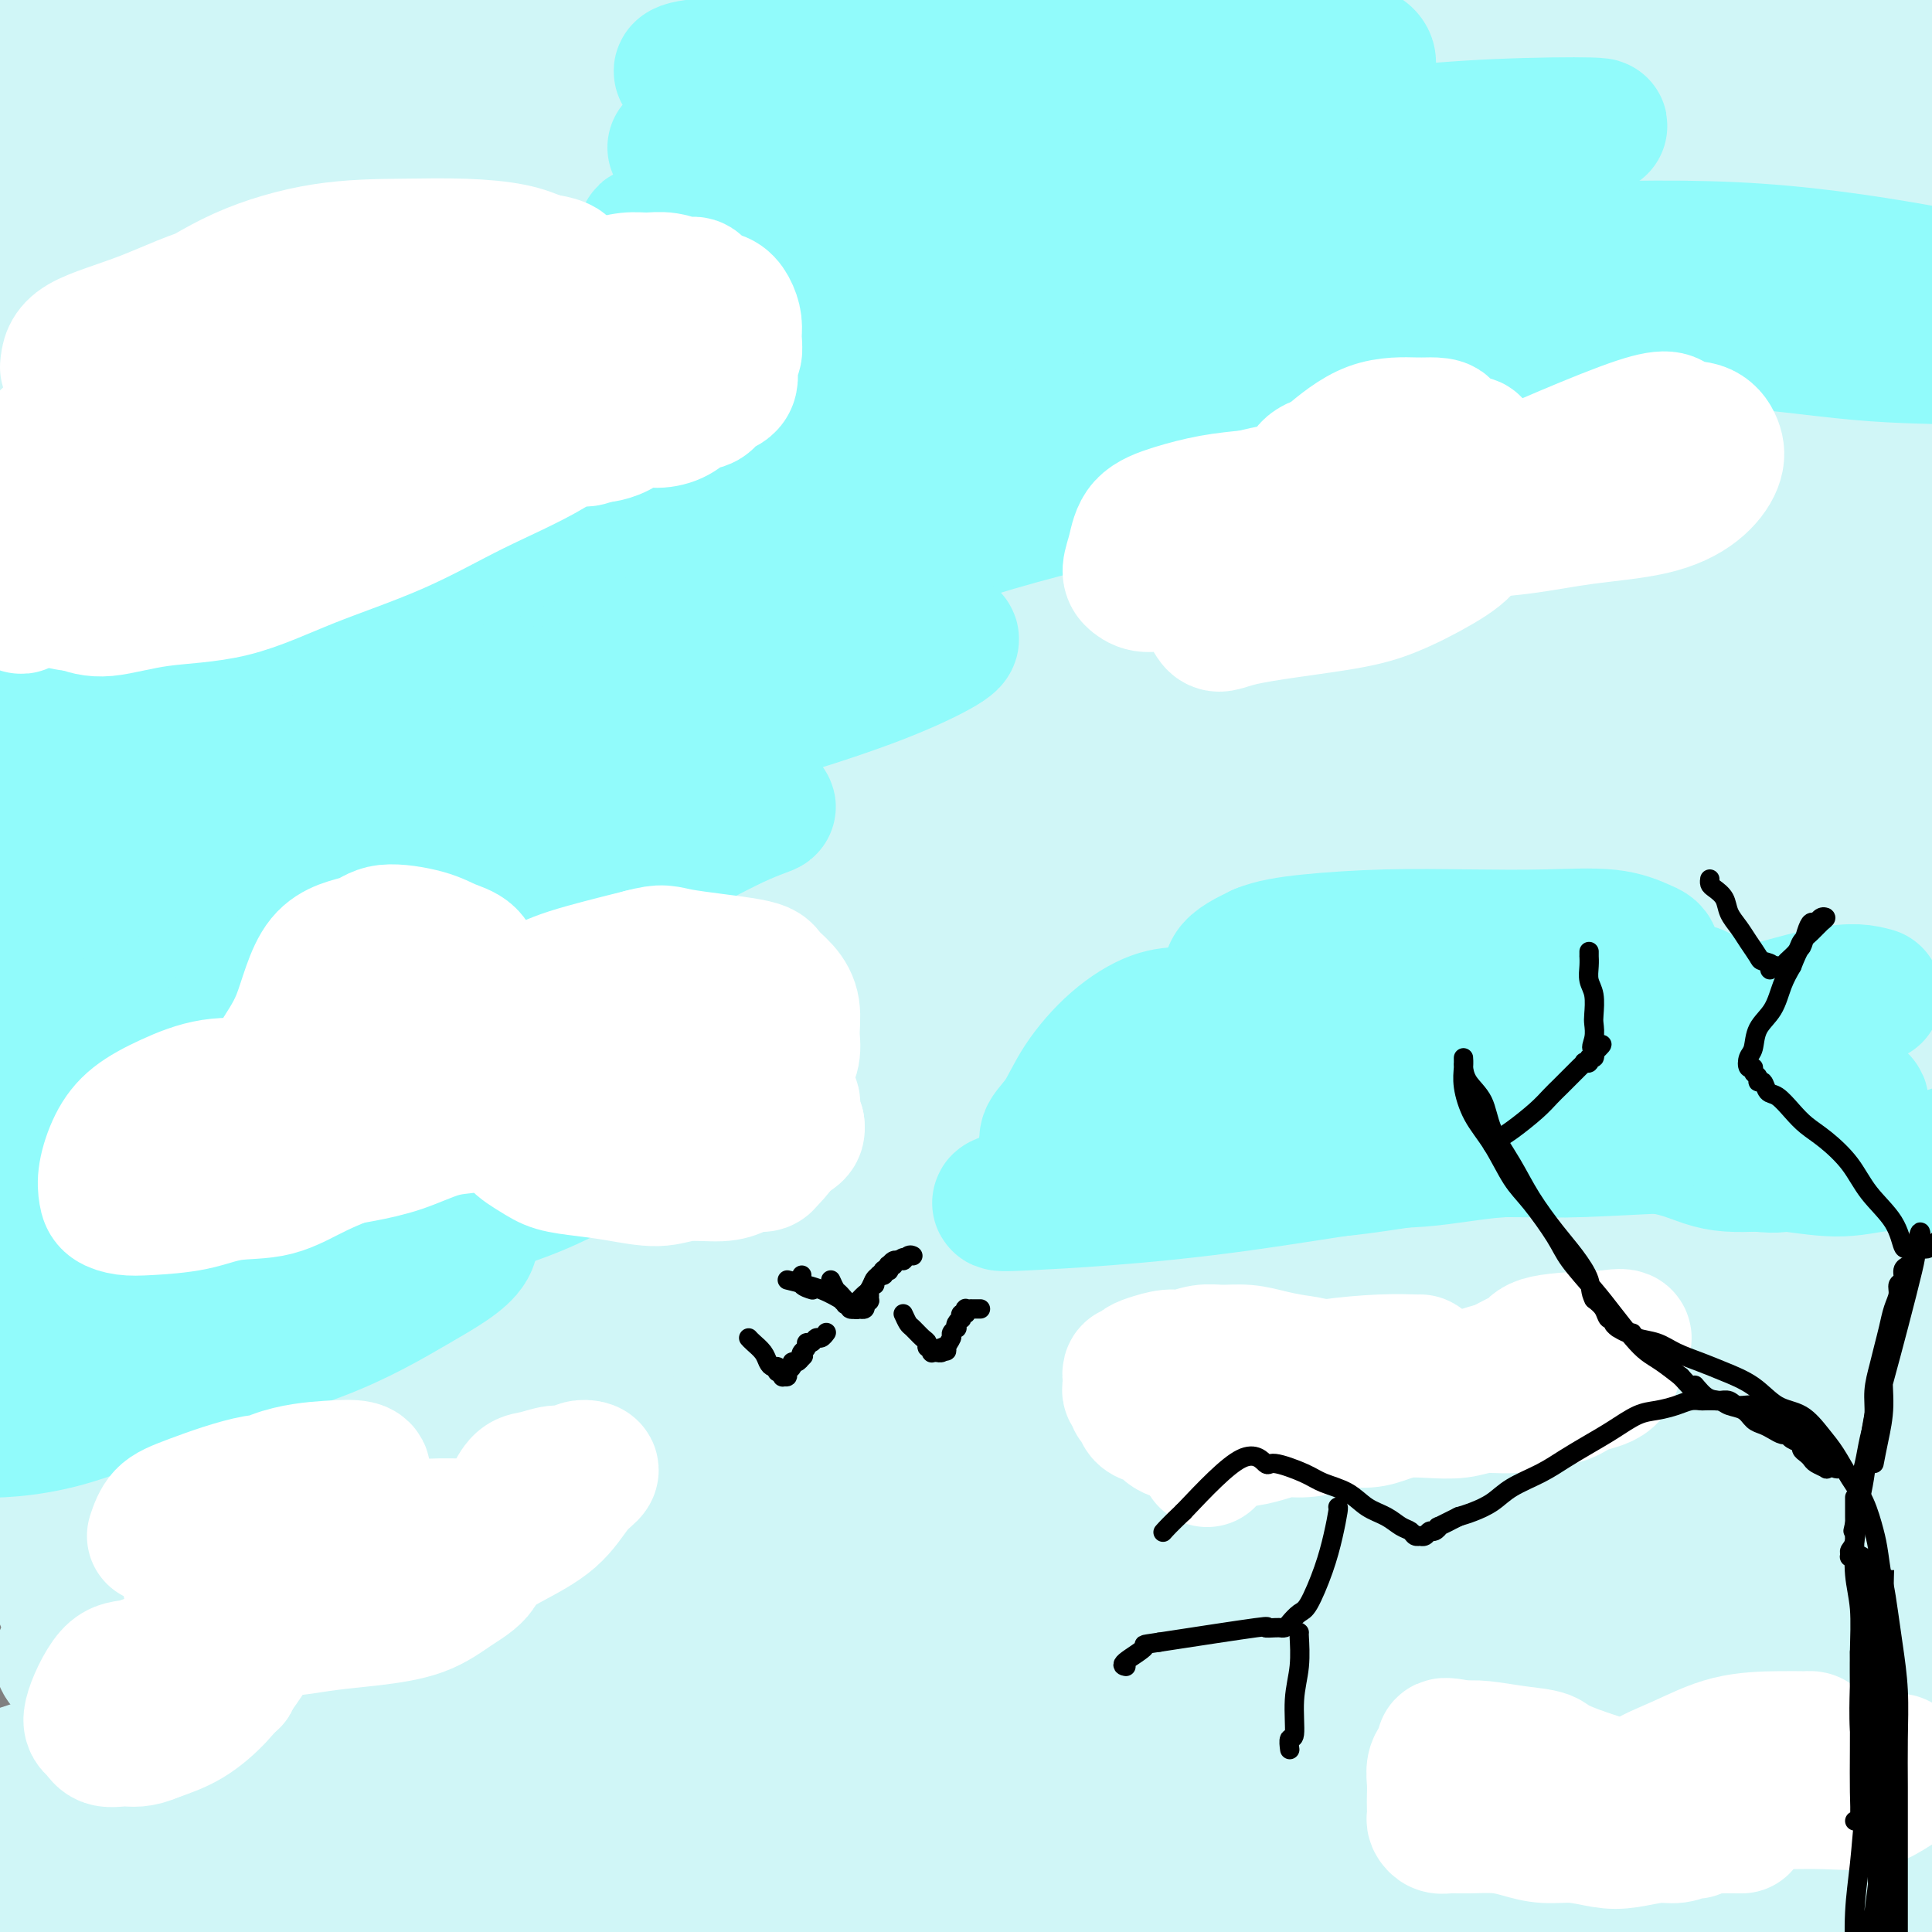 <svg viewBox='0 0 400 400' version='1.1' xmlns='http://www.w3.org/2000/svg' xmlns:xlink='http://www.w3.org/1999/xlink'><rect x="0" y="0" width="400" height="400" fill="#808080" stroke="none"/><g fill='none' stroke='rgb(208,246,247)' stroke-width='28' stroke-linecap='round' stroke-linejoin='round'><path d='M405,309c0.926,0.008 1.851,0.016 -1,0c-2.851,-0.016 -9.480,-0.057 -18,0c-8.520,0.057 -18.933,0.212 -33,0c-14.067,-0.212 -31.789,-0.791 -48,-1c-16.211,-0.209 -30.912,-0.047 -47,0c-16.088,0.047 -33.562,-0.021 -50,0c-16.438,0.021 -31.839,0.131 -48,1c-16.161,0.869 -33.081,2.499 -49,4c-15.919,1.501 -30.837,2.875 -44,5c-13.163,2.125 -24.572,5.002 -33,7c-8.428,1.998 -13.874,3.119 -17,4c-3.126,0.881 -3.931,1.522 -4,2c-0.069,0.478 0.597,0.791 4,1c3.403,0.209 9.541,0.312 17,0c7.459,-0.312 16.238,-1.041 28,-2c11.762,-0.959 26.506,-2.150 42,-3c15.494,-0.850 31.736,-1.358 49,-2c17.264,-0.642 35.549,-1.416 54,-2c18.451,-0.584 37.069,-0.977 55,-1c17.931,-0.023 35.175,0.322 51,1c15.825,0.678 30.231,1.687 44,3c13.769,1.313 26.899,2.930 38,5c11.101,2.070 20.172,4.591 27,7c6.828,2.409 11.414,4.704 16,7'/><path d='M438,345c7.660,3.169 5.310,4.093 3,5c-2.310,0.907 -4.578,1.799 -4,2c0.578,0.201 4.003,-0.288 -16,-1c-20.003,-0.712 -63.435,-1.648 -94,-2c-30.565,-0.352 -48.261,-0.120 -70,0c-21.739,0.120 -47.519,0.129 -72,1c-24.481,0.871 -47.664,2.606 -69,6c-21.336,3.394 -40.826,8.448 -58,14c-17.174,5.552 -32.032,11.601 -43,17c-10.968,5.399 -18.048,10.149 -23,13c-4.952,2.851 -7.778,3.803 -7,4c0.778,0.197 5.161,-0.361 12,-2c6.839,-1.639 16.135,-4.359 30,-8c13.865,-3.641 32.298,-8.202 52,-12c19.702,-3.798 40.673,-6.832 62,-9c21.327,-2.168 43.009,-3.468 64,-4c20.991,-0.532 41.293,-0.295 60,0c18.707,0.295 35.821,0.650 51,2c15.179,1.350 28.422,3.697 40,6c11.578,2.303 21.492,4.562 30,7c8.508,2.438 15.610,5.056 21,7c5.390,1.944 9.066,3.216 11,4c1.934,0.784 2.124,1.081 1,1c-1.124,-0.081 -3.562,-0.541 -6,-1'/><path d='M413,395c-4.024,-0.514 -11.584,-1.798 -22,-3c-10.416,-1.202 -23.688,-2.323 -40,-4c-16.312,-1.677 -35.666,-3.909 -54,-5c-18.334,-1.091 -35.649,-1.040 -53,-1c-17.351,0.040 -34.736,0.070 -51,0c-16.264,-0.070 -31.405,-0.240 -45,0c-13.595,0.240 -25.643,0.890 -37,2c-11.357,1.110 -22.021,2.678 -30,4c-7.979,1.322 -13.272,2.396 -17,3c-3.728,0.604 -5.890,0.737 -7,1c-1.110,0.263 -1.168,0.656 -1,1c0.168,0.344 0.563,0.640 2,1c1.437,0.360 3.916,0.784 9,1c5.084,0.216 12.772,0.224 23,0c10.228,-0.224 22.995,-0.679 38,-1c15.005,-0.321 32.246,-0.506 49,-1c16.754,-0.494 33.019,-1.295 49,-2c15.981,-0.705 31.679,-1.314 45,-2c13.321,-0.686 24.267,-1.448 35,-2c10.733,-0.552 21.253,-0.894 30,-1c8.747,-0.106 15.720,0.023 22,0c6.280,-0.023 11.868,-0.197 16,0c4.132,0.197 6.809,0.764 8,1c1.191,0.236 0.898,0.140 0,0c-0.898,-0.140 -2.399,-0.326 -8,-1c-5.601,-0.674 -15.300,-1.837 -25,-3'/><path d='M349,383c-11.164,-1.040 -22.573,-1.640 -40,-3c-17.427,-1.360 -40.870,-3.478 -58,-5c-17.130,-1.522 -27.947,-2.446 -62,-2c-34.053,0.446 -91.344,2.264 -124,4c-32.656,1.736 -40.679,3.390 -52,5c-11.321,1.610 -25.940,3.177 -36,4c-10.060,0.823 -15.561,0.902 -19,1c-3.439,0.098 -4.815,0.213 -3,-1c1.815,-1.213 6.823,-3.756 15,-7c8.177,-3.244 19.523,-7.190 34,-12c14.477,-4.810 32.085,-10.483 51,-15c18.915,-4.517 39.138,-7.878 60,-11c20.862,-3.122 42.363,-6.006 65,-8c22.637,-1.994 46.411,-3.097 68,-4c21.589,-0.903 40.993,-1.605 59,-2c18.007,-0.395 34.615,-0.485 49,0c14.385,0.485 26.545,1.543 36,2c9.455,0.457 16.204,0.314 21,1c4.796,0.686 7.638,2.203 9,3c1.362,0.797 1.243,0.874 0,1c-1.243,0.126 -3.612,0.302 -9,0c-5.388,-0.302 -13.797,-1.081 -27,-2c-13.203,-0.919 -31.201,-1.977 -51,-3c-19.799,-1.023 -41.400,-2.012 -63,-3'/><path d='M272,326c-35.207,-1.308 -48.226,-1.077 -66,-1c-17.774,0.077 -40.305,0.002 -60,0c-19.695,-0.002 -36.556,0.070 -52,1c-15.444,0.930 -29.473,2.719 -41,5c-11.527,2.281 -20.554,5.054 -27,7c-6.446,1.946 -10.312,3.067 -12,4c-1.688,0.933 -1.198,1.680 -1,2c0.198,0.320 0.104,0.215 2,0c1.896,-0.215 5.782,-0.540 11,-2c5.218,-1.460 11.769,-4.055 22,-7c10.231,-2.945 24.142,-6.241 39,-10c14.858,-3.759 30.664,-7.982 48,-11c17.336,-3.018 36.204,-4.830 55,-6c18.796,-1.170 37.522,-1.697 55,-2c17.478,-0.303 33.708,-0.381 49,1c15.292,1.381 29.646,4.220 41,7c11.354,2.780 19.708,5.502 28,9c8.292,3.498 16.521,7.771 23,11c6.479,3.229 11.208,5.414 16,8c4.792,2.586 9.646,5.572 13,8c3.354,2.428 5.208,4.297 6,6c0.792,1.703 0.522,3.240 0,4c-0.522,0.760 -1.294,0.743 -6,1c-4.706,0.257 -13.344,0.788 -24,1c-10.656,0.212 -23.328,0.106 -36,0'/><path d='M355,362c-18.678,0.106 -35.374,-0.128 -51,0c-15.626,0.128 -30.181,0.618 -42,1c-11.819,0.382 -20.901,0.657 -27,1c-6.099,0.343 -9.215,0.755 -8,1c1.215,0.245 6.761,0.324 15,1c8.239,0.676 19.170,1.949 33,3c13.830,1.051 30.559,1.879 49,3c18.441,1.121 38.595,2.535 56,4c17.405,1.465 32.061,2.981 46,4c13.939,1.019 27.161,1.539 36,2c8.839,0.461 13.294,0.862 16,1c2.706,0.138 3.662,0.013 3,0c-0.662,-0.013 -2.944,0.087 -8,0c-5.056,-0.087 -12.887,-0.360 -24,-2c-11.113,-1.640 -25.509,-4.647 -44,-7c-18.491,-2.353 -41.077,-4.052 -65,-6c-23.923,-1.948 -49.183,-4.144 -74,-5c-24.817,-0.856 -49.191,-0.370 -73,1c-23.809,1.370 -47.052,3.625 -68,6c-20.948,2.375 -39.601,4.872 -54,8c-14.399,3.128 -24.543,6.888 -31,9c-6.457,2.112 -9.226,2.576 -10,3c-0.774,0.424 0.445,0.806 5,-1c4.555,-1.806 12.444,-5.802 24,-11c11.556,-5.198 26.778,-11.599 42,-18'/><path d='M101,360c21.162,-8.758 38.566,-15.652 59,-22c20.434,-6.348 43.900,-12.149 65,-17c21.100,-4.851 39.836,-8.753 58,-12c18.164,-3.247 35.755,-5.838 50,-8c14.245,-2.162 25.143,-3.893 34,-5c8.857,-1.107 15.674,-1.588 19,-2c3.326,-0.412 3.163,-0.755 2,-1c-1.163,-0.245 -3.325,-0.393 -11,-1c-7.675,-0.607 -20.863,-1.674 -38,-2c-17.137,-0.326 -38.225,0.090 -64,0c-25.775,-0.090 -56.239,-0.687 -85,0c-28.761,0.687 -55.820,2.658 -79,5c-23.180,2.342 -42.480,5.055 -58,8c-15.520,2.945 -27.260,6.123 -35,8c-7.740,1.877 -11.479,2.455 -14,3c-2.521,0.545 -3.825,1.059 -4,1c-0.175,-0.059 0.780,-0.692 4,-1c3.220,-0.308 8.704,-0.293 18,-2c9.296,-1.707 22.404,-5.138 40,-10c17.596,-4.862 39.681,-11.157 64,-17c24.319,-5.843 50.873,-11.234 79,-15c28.127,-3.766 57.828,-5.906 87,-7c29.172,-1.094 57.816,-1.141 82,0c24.184,1.141 43.910,3.469 57,5c13.090,1.531 19.545,2.266 26,3'/><path d='M457,271c13.536,2.117 5.876,3.409 0,4c-5.876,0.591 -9.970,0.480 -19,0c-9.030,-0.480 -22.998,-1.331 -42,-2c-19.002,-0.669 -43.039,-1.158 -70,-2c-26.961,-0.842 -56.847,-2.038 -86,-2c-29.153,0.038 -57.575,1.310 -84,3c-26.425,1.690 -50.854,3.797 -72,6c-21.146,2.203 -39.008,4.501 -54,7c-14.992,2.499 -27.112,5.199 -35,7c-7.888,1.801 -11.543,2.703 -14,3c-2.457,0.297 -3.716,-0.012 -3,0c0.716,0.012 3.408,0.344 9,-1c5.592,-1.344 14.085,-4.365 27,-8c12.915,-3.635 30.253,-7.884 51,-14c20.747,-6.116 44.904,-14.099 71,-21c26.096,-6.901 54.131,-12.721 81,-18c26.869,-5.279 52.572,-10.017 77,-13c24.428,-2.983 47.582,-4.211 68,-5c20.418,-0.789 38.099,-1.139 51,-1c12.901,0.139 21.022,0.766 27,1c5.978,0.234 9.815,0.074 8,0c-1.815,-0.074 -9.280,-0.061 -21,0c-11.720,0.061 -27.694,0.170 -49,0c-21.306,-0.170 -47.945,-0.620 -77,0c-29.055,0.620 -60.528,2.310 -92,4'/><path d='M209,219c-52.412,1.863 -63.943,4.521 -83,8c-19.057,3.479 -45.640,7.781 -65,12c-19.360,4.219 -31.499,8.356 -41,11c-9.501,2.644 -16.366,3.795 -20,5c-3.634,1.205 -4.038,2.463 -4,3c0.038,0.537 0.519,0.352 3,0c2.481,-0.352 6.962,-0.870 14,-2c7.038,-1.130 16.632,-2.873 30,-6c13.368,-3.127 30.511,-7.639 50,-13c19.489,-5.361 41.323,-11.570 65,-17c23.677,-5.430 49.196,-10.079 73,-14c23.804,-3.921 45.893,-7.114 67,-9c21.107,-1.886 41.231,-2.465 56,-2c14.769,0.465 24.182,1.976 31,4c6.818,2.024 11.040,4.563 13,7c1.960,2.437 1.659,4.772 -2,7c-3.659,2.228 -10.677,4.347 -23,6c-12.323,1.653 -29.950,2.839 -54,5c-24.050,2.161 -54.524,5.297 -85,10c-30.476,4.703 -60.954,10.972 -91,18c-30.046,7.028 -59.659,14.814 -86,24c-26.341,9.186 -49.411,19.771 -67,28c-17.589,8.229 -29.697,14.100 -38,19c-8.303,4.900 -12.801,8.829 -10,9c2.801,0.171 12.900,-3.414 23,-7'/><path d='M-35,325c11.010,-4.622 27.036,-12.677 50,-22c22.964,-9.323 52.868,-19.914 85,-30c32.132,-10.086 66.494,-19.666 99,-27c32.506,-7.334 63.156,-12.421 91,-16c27.844,-3.579 52.881,-5.649 75,-7c22.119,-1.351 41.321,-1.982 56,-2c14.679,-0.018 24.836,0.576 32,1c7.164,0.424 11.334,0.678 10,1c-1.334,0.322 -8.173,0.711 -18,1c-9.827,0.289 -22.641,0.477 -40,1c-17.359,0.523 -39.264,1.379 -62,3c-22.736,1.621 -46.304,4.005 -70,7c-23.696,2.995 -47.521,6.602 -71,11c-23.479,4.398 -46.613,9.588 -70,15c-23.387,5.412 -47.026,11.046 -65,16c-17.974,4.954 -30.283,9.229 -40,13c-9.717,3.771 -16.841,7.039 -17,8c-0.159,0.961 6.649,-0.385 15,-2c8.351,-1.615 18.247,-3.500 34,-7c15.753,-3.500 37.364,-8.614 61,-14c23.636,-5.386 49.298,-11.043 76,-16c26.702,-4.957 54.446,-9.215 80,-13c25.554,-3.785 48.918,-7.096 70,-10c21.082,-2.904 39.880,-5.401 55,-7c15.120,-1.599 26.560,-2.299 38,-3'/><path d='M439,226c18.673,-1.988 18.856,-1.957 21,-2c2.144,-0.043 6.251,-0.160 5,-1c-1.251,-0.840 -7.858,-2.404 -17,-4c-9.142,-1.596 -20.819,-3.226 -40,-5c-19.181,-1.774 -45.868,-3.694 -75,-5c-29.132,-1.306 -60.711,-1.999 -92,-2c-31.289,-0.001 -62.289,0.691 -89,2c-26.711,1.309 -49.133,3.236 -67,5c-17.867,1.764 -31.180,3.367 -41,5c-9.820,1.633 -16.148,3.297 -20,5c-3.852,1.703 -5.229,3.446 -5,4c0.229,0.554 2.065,-0.082 6,-1c3.935,-0.918 9.971,-2.118 21,-5c11.029,-2.882 27.053,-7.445 47,-12c19.947,-4.555 43.818,-9.101 70,-14c26.182,-4.899 54.675,-10.150 81,-14c26.325,-3.850 50.482,-6.300 74,-8c23.518,-1.700 46.395,-2.652 64,-3c17.605,-0.348 29.936,-0.094 40,0c10.064,0.094 17.862,0.027 18,0c0.138,-0.027 -7.383,-0.013 -20,0c-12.617,0.013 -30.330,0.024 -54,0c-23.670,-0.024 -53.296,-0.083 -85,2c-31.704,2.083 -65.487,6.310 -95,11c-29.513,4.690 -54.757,9.845 -80,15'/><path d='M106,199c-24.000,5.442 -44.000,11.548 -59,16c-15.000,4.452 -24.999,7.252 -31,9c-6.001,1.748 -8.002,2.446 -8,3c0.002,0.554 2.008,0.964 7,-1c4.992,-1.964 12.968,-6.303 25,-11c12.032,-4.697 28.118,-9.751 48,-17c19.882,-7.249 43.559,-16.695 68,-25c24.441,-8.305 49.648,-15.471 73,-22c23.352,-6.529 44.851,-12.420 66,-17c21.149,-4.580 41.949,-7.850 59,-10c17.051,-2.150 30.353,-3.180 39,-4c8.647,-0.820 12.639,-1.430 15,-2c2.361,-0.570 3.091,-1.102 -1,-1c-4.091,0.102 -13.004,0.837 -27,1c-13.996,0.163 -33.077,-0.244 -58,1c-24.923,1.244 -55.688,4.141 -87,8c-31.312,3.859 -63.170,8.680 -92,15c-28.830,6.320 -54.631,14.140 -75,20c-20.369,5.860 -35.307,9.761 -44,13c-8.693,3.239 -11.140,5.816 -11,7c0.140,1.184 2.869,0.975 10,-2c7.131,-2.975 18.664,-8.715 34,-15c15.336,-6.285 34.475,-13.115 59,-22c24.525,-8.885 54.436,-19.824 83,-28c28.564,-8.176 55.782,-13.588 83,-19'/><path d='M282,96c26.192,-5.586 50.171,-10.050 72,-13c21.829,-2.950 41.508,-4.385 57,-6c15.492,-1.615 26.797,-3.409 33,-5c6.203,-1.591 7.304,-2.980 6,-4c-1.304,-1.020 -5.012,-1.671 -14,-3c-8.988,-1.329 -23.256,-3.336 -41,-4c-17.744,-0.664 -38.964,0.017 -65,0c-26.036,-0.017 -56.887,-0.730 -86,0c-29.113,0.730 -56.487,2.903 -80,5c-23.513,2.097 -43.165,4.117 -57,6c-13.835,1.883 -21.852,3.630 -27,4c-5.148,0.370 -7.427,-0.637 -8,-1c-0.573,-0.363 0.561,-0.083 6,-1c5.439,-0.917 15.182,-3.031 28,-6c12.818,-2.969 28.712,-6.793 50,-11c21.288,-4.207 47.969,-8.798 72,-13c24.031,-4.202 45.413,-8.016 65,-11c19.587,-2.984 37.378,-5.139 51,-7c13.622,-1.861 23.073,-3.428 29,-5c5.927,-1.572 8.328,-3.150 10,-4c1.672,-0.850 2.614,-0.974 -3,-1c-5.614,-0.026 -17.783,0.045 -33,0c-15.217,-0.045 -33.481,-0.204 -59,0c-25.519,0.204 -58.291,0.773 -87,2c-28.709,1.227 -53.354,3.114 -78,5'/><path d='M123,23c-23.895,2.119 -44.634,4.915 -60,7c-15.366,2.085 -25.360,3.459 -31,5c-5.640,1.541 -6.927,3.249 -7,4c-0.073,0.751 1.067,0.546 6,-1c4.933,-1.546 13.659,-4.433 24,-8c10.341,-3.567 22.296,-7.816 38,-13c15.704,-5.184 35.155,-11.304 53,-16c17.845,-4.696 34.083,-7.968 49,-11c14.917,-3.032 28.514,-5.823 38,-8c9.486,-2.177 14.859,-3.740 19,-4c4.141,-0.260 7.048,0.781 5,1c-2.048,0.219 -9.050,-0.385 -19,0c-9.950,0.385 -22.847,1.759 -39,3c-16.153,1.241 -35.563,2.351 -54,4c-18.437,1.649 -35.900,3.839 -52,6c-16.100,2.161 -30.836,4.295 -44,6c-13.164,1.705 -24.754,2.983 -33,4c-8.246,1.017 -13.146,1.774 -17,2c-3.854,0.226 -6.661,-0.078 -6,0c0.661,0.078 4.789,0.538 11,-1c6.211,-1.538 14.504,-5.072 25,-8c10.496,-2.928 23.195,-5.249 37,-9c13.805,-3.751 28.717,-8.933 42,-13c13.283,-4.067 24.938,-7.019 34,-9c9.062,-1.981 15.531,-2.990 22,-4'/><path d='M164,-40c28.100,-6.943 12.850,-2.300 7,0c-5.850,2.300 -2.301,2.258 -5,4c-2.699,1.742 -11.648,5.269 -22,9c-10.352,3.731 -22.107,7.667 -37,13c-14.893,5.333 -32.923,12.063 -51,18c-18.077,5.937 -36.199,11.080 -52,18c-15.801,6.920 -29.280,15.616 -39,22c-9.720,6.384 -15.682,10.458 -18,14c-2.318,3.542 -0.994,6.554 5,7c5.994,0.446 16.657,-1.673 32,-4c15.343,-2.327 35.366,-4.862 60,-8c24.634,-3.138 53.879,-6.880 84,-11c30.121,-4.120 61.117,-8.619 89,-12c27.883,-3.381 52.654,-5.645 76,-7c23.346,-1.355 45.267,-1.800 62,-2c16.733,-0.200 28.279,-0.153 36,0c7.721,0.153 11.619,0.414 14,1c2.381,0.586 3.247,1.499 -1,2c-4.247,0.501 -13.605,0.590 -28,2c-14.395,1.410 -33.826,4.140 -59,7c-25.174,2.860 -56.091,5.849 -86,10c-29.909,4.151 -58.811,9.463 -85,15c-26.189,5.537 -49.666,11.298 -70,18c-20.334,6.702 -37.524,14.343 -49,20c-11.476,5.657 -17.238,9.328 -23,13'/><path d='M4,109c-12.832,6.660 -8.911,6.812 -3,7c5.911,0.188 13.812,0.414 26,-1c12.188,-1.414 28.662,-4.469 50,-9c21.338,-4.531 47.538,-10.539 75,-17c27.462,-6.461 56.186,-13.375 83,-19c26.814,-5.625 51.720,-9.962 76,-13c24.280,-3.038 47.936,-4.776 66,-6c18.064,-1.224 30.538,-1.933 40,-2c9.462,-0.067 15.912,0.509 19,1c3.088,0.491 2.813,0.896 -1,2c-3.813,1.104 -11.165,2.906 -24,5c-12.835,2.094 -31.153,4.479 -55,7c-23.847,2.521 -53.224,5.177 -85,9c-31.776,3.823 -65.953,8.814 -97,14c-31.047,5.186 -58.964,10.569 -82,16c-23.036,5.431 -41.190,10.911 -53,15c-11.810,4.089 -17.274,6.786 -20,9c-2.726,2.214 -2.713,3.946 1,4c3.713,0.054 11.125,-1.570 23,-5c11.875,-3.430 28.213,-8.666 49,-15c20.787,-6.334 46.023,-13.766 72,-21c25.977,-7.234 52.695,-14.269 78,-20c25.305,-5.731 49.198,-10.158 73,-13c23.802,-2.842 47.515,-4.098 67,-5c19.485,-0.902 34.743,-1.451 50,-2'/><path d='M432,50c23.982,-0.695 25.437,1.069 28,3c2.563,1.931 6.233,4.030 4,7c-2.233,2.970 -10.370,6.811 -25,10c-14.630,3.189 -35.753,5.728 -64,9c-28.247,3.272 -63.619,7.279 -101,13c-37.381,5.721 -76.771,13.156 -114,21c-37.229,7.844 -72.297,16.098 -100,26c-27.703,9.902 -48.040,21.452 -63,30c-14.960,8.548 -24.542,14.093 -29,19c-4.458,4.907 -3.791,9.175 2,9c5.791,-0.175 16.707,-4.793 32,-10c15.293,-5.207 34.963,-11.002 60,-19c25.037,-7.998 55.441,-18.198 86,-27c30.559,-8.802 61.272,-16.205 91,-22c29.728,-5.795 58.471,-9.981 85,-12c26.529,-2.019 50.844,-1.872 72,-2c21.156,-0.128 39.153,-0.532 52,0c12.847,0.532 20.545,1.999 26,4c5.455,2.001 8.669,4.537 6,7c-2.669,2.463 -11.219,4.853 -23,7c-11.781,2.147 -26.792,4.050 -48,6c-21.208,1.950 -48.612,3.945 -78,7c-29.388,3.055 -60.758,7.169 -91,13c-30.242,5.831 -59.355,13.380 -86,22c-26.645,8.620 -50.823,18.310 -75,28'/><path d='M79,199c-21.102,9.900 -36.357,20.650 -48,29c-11.643,8.350 -19.674,14.301 -24,19c-4.326,4.699 -4.948,8.147 -2,8c2.948,-0.147 9.467,-3.888 20,-9c10.533,-5.112 25.080,-11.594 45,-20c19.920,-8.406 45.214,-18.735 72,-29c26.786,-10.265 55.063,-20.466 82,-28c26.937,-7.534 52.533,-12.401 76,-16c23.467,-3.599 44.803,-5.932 64,-7c19.197,-1.068 36.253,-0.873 49,-1c12.747,-0.127 21.183,-0.577 27,0c5.817,0.577 9.015,2.181 8,4c-1.015,1.819 -6.241,3.853 -17,6c-10.759,2.147 -27.050,4.406 -48,7c-20.950,2.594 -46.560,5.522 -76,10c-29.440,4.478 -62.708,10.508 -94,17c-31.292,6.492 -60.606,13.448 -89,22c-28.394,8.552 -55.869,18.700 -78,28c-22.131,9.300 -38.917,17.751 -50,24c-11.083,6.249 -16.462,10.297 -18,13c-1.538,2.703 0.765,4.061 8,2c7.235,-2.061 19.403,-7.542 36,-15c16.597,-7.458 37.622,-16.892 67,-28c29.378,-11.108 67.108,-23.888 101,-33c33.892,-9.112 63.946,-14.556 94,-20'/><path d='M284,182c30.464,-4.614 59.623,-6.151 83,-7c23.377,-0.849 40.972,-1.012 56,-1c15.028,0.012 27.489,0.200 34,1c6.511,0.800 7.072,2.212 6,3c-1.072,0.788 -3.777,0.951 -11,2c-7.223,1.049 -18.964,2.984 -35,4c-16.036,1.016 -36.366,1.115 -61,3c-24.634,1.885 -53.571,5.558 -84,10c-30.429,4.442 -62.349,9.652 -91,17c-28.651,7.348 -54.031,16.833 -79,27c-24.969,10.167 -49.526,21.015 -66,30c-16.474,8.985 -24.867,16.107 -32,21c-7.133,4.893 -13.008,7.558 -12,8c1.008,0.442 8.899,-1.340 20,-5c11.101,-3.660 25.413,-9.198 46,-16c20.587,-6.802 47.451,-14.869 77,-23c29.549,-8.131 61.785,-16.325 92,-22c30.215,-5.675 58.410,-8.831 86,-10c27.590,-1.169 54.575,-0.353 78,0c23.425,0.353 43.292,0.242 59,1c15.708,0.758 27.259,2.385 35,4c7.741,1.615 11.673,3.216 11,5c-0.673,1.784 -5.950,3.749 -13,5c-7.050,1.251 -15.871,1.786 -30,2c-14.129,0.214 -33.564,0.107 -53,0'/><path d='M400,241c-25.359,0.303 -47.255,0.060 -72,1c-24.745,0.940 -52.338,3.064 -80,6c-27.662,2.936 -55.392,6.685 -78,11c-22.608,4.315 -40.094,9.197 -53,13c-12.906,3.803 -21.234,6.526 -26,8c-4.766,1.474 -5.971,1.700 -4,1c1.971,-0.700 7.119,-2.327 17,-5c9.881,-2.673 24.494,-6.391 44,-11c19.506,-4.609 43.905,-10.108 69,-15c25.095,-4.892 50.886,-9.177 77,-12c26.114,-2.823 52.552,-4.185 77,-5c24.448,-0.815 46.907,-1.083 65,-1c18.093,0.083 31.820,0.519 40,1c8.180,0.481 10.815,1.009 11,1c0.185,-0.009 -2.079,-0.555 -8,-1c-5.921,-0.445 -15.501,-0.790 -30,-2c-14.499,-1.210 -33.919,-3.285 -59,-5c-25.081,-1.715 -55.823,-3.071 -89,-4c-33.177,-0.929 -68.790,-1.430 -102,-1c-33.210,0.430 -64.017,1.793 -92,3c-27.983,1.207 -53.142,2.260 -72,4c-18.858,1.740 -31.416,4.167 -40,5c-8.584,0.833 -13.196,0.070 -16,0c-2.804,-0.070 -3.801,0.551 0,-2c3.801,-2.551 12.401,-8.276 21,-14'/><path d='M0,217c10.593,-6.349 26.577,-14.221 47,-24c20.423,-9.779 45.286,-21.464 70,-32c24.714,-10.536 49.278,-19.922 72,-28c22.722,-8.078 43.600,-14.847 59,-19c15.400,-4.153 25.322,-5.690 33,-7c7.678,-1.310 13.112,-2.392 13,-2c-0.112,0.392 -5.772,2.260 -14,4c-8.228,1.740 -19.026,3.352 -35,7c-15.974,3.648 -37.126,9.331 -59,15c-21.874,5.669 -44.472,11.325 -67,18c-22.528,6.675 -44.986,14.369 -65,21c-20.014,6.631 -37.584,12.199 -51,17c-13.416,4.801 -22.679,8.836 -29,11c-6.321,2.164 -9.702,2.456 -9,2c0.702,-0.456 5.485,-1.659 13,-5c7.515,-3.341 17.763,-8.820 32,-16c14.237,-7.180 32.465,-16.060 52,-26c19.535,-9.940 40.378,-20.941 60,-30c19.622,-9.059 38.022,-16.178 55,-22c16.978,-5.822 32.532,-10.348 43,-14c10.468,-3.652 15.849,-6.429 20,-8c4.151,-1.571 7.071,-1.937 4,-2c-3.071,-0.063 -12.135,0.175 -24,1c-11.865,0.825 -26.533,2.236 -45,5c-18.467,2.764 -40.734,6.882 -63,11'/><path d='M112,94c-20.898,4.381 -41.645,9.834 -60,15c-18.355,5.166 -34.320,10.045 -46,13c-11.680,2.955 -19.075,3.984 -24,5c-4.925,1.016 -7.379,2.017 -5,1c2.379,-1.017 9.591,-4.053 18,-8c8.409,-3.947 18.016,-8.805 31,-16c12.984,-7.195 29.344,-16.729 43,-26c13.656,-9.271 24.608,-18.281 33,-25c8.392,-6.719 14.225,-11.147 18,-14c3.775,-2.853 5.491,-4.130 4,-4c-1.491,0.130 -6.191,1.668 -13,4c-6.809,2.332 -15.729,5.457 -27,10c-11.271,4.543 -24.894,10.505 -39,17c-14.106,6.495 -28.694,13.525 -40,20c-11.306,6.475 -19.331,12.395 -26,17c-6.669,4.605 -11.984,7.895 -14,10c-2.016,2.105 -0.734,3.025 1,5c1.734,1.975 3.921,5.006 7,8c3.079,2.994 7.049,5.952 12,9c4.951,3.048 10.883,6.186 16,10c5.117,3.814 9.418,8.304 13,12c3.582,3.696 6.445,6.599 8,9c1.555,2.401 1.803,4.300 2,5c0.197,0.700 0.342,0.200 0,0c-0.342,-0.200 -1.171,-0.100 -2,0'/><path d='M22,171c0.520,1.611 -2.178,-1.362 -4,-4c-1.822,-2.638 -2.766,-4.943 -4,-9c-1.234,-4.057 -2.758,-9.867 -4,-16c-1.242,-6.133 -2.203,-12.590 -3,-20c-0.797,-7.410 -1.429,-15.773 -2,-24c-0.571,-8.227 -1.081,-16.320 -1,-25c0.081,-8.680 0.752,-17.949 2,-26c1.248,-8.051 3.074,-14.884 5,-22c1.926,-7.116 3.951,-14.514 7,-21c3.049,-6.486 7.122,-12.059 10,-17c2.878,-4.941 4.563,-9.249 7,-12c2.437,-2.751 5.627,-3.946 9,-5c3.373,-1.054 6.927,-1.966 12,-3c5.073,-1.034 11.663,-2.189 19,-3c7.337,-0.811 15.420,-1.278 25,-2c9.580,-0.722 20.659,-1.698 33,-2c12.341,-0.302 25.946,0.071 40,0c14.054,-0.071 28.557,-0.587 44,0c15.443,0.587 31.827,2.276 48,4c16.173,1.724 32.134,3.483 46,6c13.866,2.517 25.635,5.793 37,9c11.365,3.207 22.325,6.344 32,10c9.675,3.656 18.066,7.830 26,11c7.934,3.170 15.410,5.334 21,8c5.590,2.666 9.295,5.833 13,9'/><path d='M440,17c3.771,2.558 6.700,4.454 8,6c1.300,1.546 0.972,2.741 1,4c0.028,1.259 0.413,2.580 0,3c-0.413,0.420 -1.622,-0.062 -3,0c-1.378,0.062 -2.923,0.669 -5,0c-2.077,-0.669 -4.685,-2.613 -8,-4c-3.315,-1.387 -7.338,-2.218 -11,-4c-3.662,-1.782 -6.964,-4.514 -12,-7c-5.036,-2.486 -11.805,-4.724 -19,-7c-7.195,-2.276 -14.816,-4.588 -24,-6c-9.184,-1.412 -19.931,-1.923 -31,-2c-11.069,-0.077 -22.462,0.281 -33,1c-10.538,0.719 -20.223,1.801 -28,3c-7.777,1.199 -13.646,2.517 -17,4c-3.354,1.483 -4.192,3.131 -4,4c0.192,0.869 1.414,0.957 5,1c3.586,0.043 9.536,0.039 16,0c6.464,-0.039 13.444,-0.114 23,0c9.556,0.114 21.689,0.415 33,1c11.311,0.585 21.800,1.452 34,3c12.200,1.548 26.112,3.777 38,7c11.888,3.223 21.752,7.441 32,12c10.248,4.559 20.881,9.459 30,15c9.119,5.541 16.724,11.723 23,18c6.276,6.277 11.222,12.651 14,20c2.778,7.349 3.389,15.675 4,24'/><path d='M506,113c0.810,7.903 0.834,15.661 0,24c-0.834,8.339 -2.528,17.258 -4,26c-1.472,8.742 -2.722,17.306 -5,26c-2.278,8.694 -5.583,17.517 -8,26c-2.417,8.483 -3.948,16.625 -6,24c-2.052,7.375 -4.627,13.984 -7,21c-2.373,7.016 -4.543,14.440 -7,21c-2.457,6.560 -5.202,12.256 -8,18c-2.798,5.744 -5.650,11.537 -9,17c-3.350,5.463 -7.198,10.595 -12,15c-4.802,4.405 -10.560,8.083 -18,11c-7.440,2.917 -16.564,5.072 -26,7c-9.436,1.928 -19.184,3.629 -30,5c-10.816,1.371 -22.699,2.413 -33,3c-10.301,0.587 -19.020,0.718 -28,1c-8.980,0.282 -18.221,0.713 -27,1c-8.779,0.287 -17.095,0.430 -25,0c-7.905,-0.430 -15.399,-1.432 -24,-2c-8.601,-0.568 -18.307,-0.702 -29,-1c-10.693,-0.298 -22.371,-0.760 -34,-1c-11.629,-0.240 -23.208,-0.257 -38,0c-14.792,0.257 -32.798,0.788 -40,1c-7.202,0.212 -3.601,0.106 0,0'/></g>
<g fill='none' stroke='rgb(145,251,251)' stroke-width='28' stroke-linecap='round' stroke-linejoin='round'><path d='M388,206c-2.155,-0.571 -4.309,-1.141 -10,0c-5.691,1.141 -14.917,3.994 -26,7c-11.083,3.006 -24.022,6.165 -37,10c-12.978,3.835 -25.996,8.345 -35,11c-9.004,2.655 -13.996,3.456 -18,4c-4.004,0.544 -7.020,0.830 -8,1c-0.980,0.170 0.077,0.225 3,0c2.923,-0.225 7.714,-0.729 13,-1c5.286,-0.271 11.069,-0.308 18,-1c6.931,-0.692 15.010,-2.039 23,-3c7.990,-0.961 15.891,-1.537 22,-2c6.109,-0.463 10.425,-0.812 14,-1c3.575,-0.188 6.410,-0.213 8,0c1.590,0.213 1.934,0.666 1,1c-0.934,0.334 -3.146,0.549 -7,1c-3.854,0.451 -9.350,1.137 -17,2c-7.650,0.863 -17.452,1.901 -26,3c-8.548,1.099 -15.840,2.257 -21,3c-5.160,0.743 -8.189,1.069 -9,1c-0.811,-0.069 0.594,-0.535 2,-1'/><path d='M278,241c-9.542,0.823 5.104,-2.119 15,-4c9.896,-1.881 15.041,-2.701 23,-4c7.959,-1.299 18.732,-3.078 28,-4c9.268,-0.922 17.030,-0.988 23,-1c5.970,-0.012 10.148,0.029 13,0c2.852,-0.029 4.379,-0.127 5,0c0.621,0.127 0.337,0.481 -2,1c-2.337,0.519 -6.726,1.203 -14,2c-7.274,0.797 -17.433,1.705 -30,3c-12.567,1.295 -27.540,2.975 -42,5c-14.460,2.025 -28.406,4.394 -40,6c-11.594,1.606 -20.837,2.449 -28,3c-7.163,0.551 -12.247,0.812 -16,1c-3.753,0.188 -6.176,0.304 -6,0c0.176,-0.304 2.951,-1.029 6,-2c3.049,-0.971 6.372,-2.187 12,-4c5.628,-1.813 13.560,-4.223 22,-6c8.440,-1.777 17.386,-2.921 26,-4c8.614,-1.079 16.895,-2.093 25,-3c8.105,-0.907 16.034,-1.707 22,-2c5.966,-0.293 9.969,-0.078 12,0c2.031,0.078 2.091,0.021 1,0c-1.091,-0.021 -3.332,-0.006 -8,0c-4.668,0.006 -11.762,0.002 -19,0c-7.238,-0.002 -14.619,-0.001 -22,0'/><path d='M284,228c-11.629,-0.053 -16.700,-0.186 -22,0c-5.300,0.186 -10.829,0.689 -14,0c-3.171,-0.689 -3.985,-2.571 -4,-4c-0.015,-1.429 0.768,-2.406 3,-4c2.232,-1.594 5.912,-3.803 10,-5c4.088,-1.197 8.585,-1.380 14,-2c5.415,-0.620 11.747,-1.677 17,-2c5.253,-0.323 9.425,0.087 12,0c2.575,-0.087 3.551,-0.671 3,0c-0.551,0.671 -2.631,2.595 -6,4c-3.369,1.405 -8.028,2.289 -13,4c-4.972,1.711 -10.256,4.250 -14,6c-3.744,1.750 -5.948,2.712 -8,3c-2.052,0.288 -3.953,-0.099 -4,0c-0.047,0.099 1.760,0.683 5,0c3.240,-0.683 7.913,-2.633 14,-4c6.087,-1.367 13.590,-2.153 21,-3c7.410,-0.847 14.729,-1.757 22,-2c7.271,-0.243 14.493,0.181 20,0c5.507,-0.181 9.299,-0.967 12,-1c2.701,-0.033 4.312,0.687 5,1c0.688,0.313 0.452,0.218 -1,1c-1.452,0.782 -4.122,2.441 -7,4c-2.878,1.559 -5.965,3.017 -9,4c-3.035,0.983 -6.017,1.492 -9,2'/><path d='M331,230c-4.873,2.171 -4.057,2.098 -3,2c1.057,-0.098 2.355,-0.219 5,0c2.645,0.219 6.638,0.780 11,1c4.362,0.220 9.092,0.100 14,0c4.908,-0.100 9.993,-0.180 14,0c4.007,0.180 6.935,0.622 9,1c2.065,0.378 3.266,0.694 3,1c-0.266,0.306 -1.998,0.603 -5,1c-3.002,0.397 -7.274,0.893 -12,1c-4.726,0.107 -9.905,-0.174 -17,0c-7.095,0.174 -16.106,0.802 -23,1c-6.894,0.198 -11.673,-0.035 -15,0c-3.327,0.035 -5.204,0.338 -6,0c-0.796,-0.338 -0.513,-1.318 1,-3c1.513,-1.682 4.254,-4.066 7,-6c2.746,-1.934 5.497,-3.417 8,-5c2.503,-1.583 4.760,-3.266 6,-4c1.240,-0.734 1.465,-0.519 0,-1c-1.465,-0.481 -4.618,-1.656 -9,-2c-4.382,-0.344 -9.991,0.145 -17,0c-7.009,-0.145 -15.417,-0.923 -22,-2c-6.583,-1.077 -11.342,-2.454 -15,-4c-3.658,-1.546 -6.216,-3.262 -8,-5c-1.784,-1.738 -2.796,-3.496 -2,-5c0.796,-1.504 3.398,-2.752 6,-4'/><path d='M261,197c2.442,-1.012 5.547,-1.541 10,-2c4.453,-0.459 10.253,-0.849 16,-1c5.747,-0.151 11.441,-0.064 17,0c5.559,0.064 10.981,0.106 16,0c5.019,-0.106 9.633,-0.361 13,0c3.367,0.361 5.485,1.339 7,2c1.515,0.661 2.426,1.007 2,2c-0.426,0.993 -2.190,2.635 -5,4c-2.810,1.365 -6.665,2.454 -12,3c-5.335,0.546 -12.150,0.550 -18,1c-5.850,0.450 -10.734,1.346 -15,2c-4.266,0.654 -7.912,1.065 -8,1c-0.088,-0.065 3.384,-0.607 7,-1c3.616,-0.393 7.378,-0.638 13,-1c5.622,-0.362 13.103,-0.841 19,-1c5.897,-0.159 10.208,0.004 14,0c3.792,-0.004 7.065,-0.174 9,0c1.935,0.174 2.533,0.692 2,1c-0.533,0.308 -2.195,0.406 -4,1c-1.805,0.594 -3.752,1.684 -7,2c-3.248,0.316 -7.799,-0.142 -11,0c-3.201,0.142 -5.054,0.884 -7,1c-1.946,0.116 -3.985,-0.396 -4,-1c-0.015,-0.604 1.992,-1.302 4,-2'/><path d='M319,208c1.830,-0.703 4.405,-1.462 8,-2c3.595,-0.538 8.209,-0.855 12,-1c3.791,-0.145 6.759,-0.117 9,0c2.241,0.117 3.755,0.324 4,1c0.245,0.676 -0.778,1.820 -3,3c-2.222,1.180 -5.643,2.397 -10,4c-4.357,1.603 -9.651,3.592 -16,5c-6.349,1.408 -13.752,2.235 -20,3c-6.248,0.765 -11.339,1.467 -16,2c-4.661,0.533 -8.891,0.895 -12,1c-3.109,0.105 -5.097,-0.047 -7,0c-1.903,0.047 -3.720,0.294 -5,0c-1.280,-0.294 -2.022,-1.130 -3,-2c-0.978,-0.870 -2.192,-1.774 -3,-3c-0.808,-1.226 -1.210,-2.773 -2,-4c-0.790,-1.227 -1.969,-2.134 -3,-3c-1.031,-0.866 -1.914,-1.690 -3,-2c-1.086,-0.310 -2.376,-0.106 -4,0c-1.624,0.106 -3.581,0.115 -6,1c-2.419,0.885 -5.300,2.646 -8,5c-2.700,2.354 -5.221,5.299 -7,8c-1.779,2.701 -2.817,5.157 -4,7c-1.183,1.843 -2.511,3.073 -3,4c-0.489,0.927 -0.140,1.551 0,2c0.140,0.449 0.070,0.725 0,1'/><path d='M217,238c-1.254,2.271 -0.888,0.948 0,1c0.888,0.052 2.300,1.479 3,2c0.700,0.521 0.688,0.137 1,0c0.312,-0.137 0.948,-0.026 1,0c0.052,0.026 -0.479,-0.034 0,0c0.479,0.034 1.966,0.162 3,0c1.034,-0.162 1.613,-0.614 3,-1c1.387,-0.386 3.582,-0.707 5,-1c1.418,-0.293 2.058,-0.559 3,-1c0.942,-0.441 2.188,-1.057 3,-1c0.812,0.057 1.192,0.786 2,1c0.808,0.214 2.043,-0.087 3,0c0.957,0.087 1.637,0.561 3,1c1.363,0.439 3.411,0.842 6,1c2.589,0.158 5.720,0.072 10,0c4.280,-0.072 9.709,-0.129 15,0c5.291,0.129 10.444,0.443 16,0c5.556,-0.443 11.514,-1.643 17,-2c5.486,-0.357 10.500,0.129 15,0c4.500,-0.129 8.488,-0.871 12,-1c3.512,-0.129 6.550,0.357 9,1c2.450,0.643 4.314,1.442 6,2c1.686,0.558 3.196,0.874 5,1c1.804,0.126 3.902,0.063 6,0'/><path d='M364,241c4.891,0.542 4.119,-0.101 6,0c1.881,0.101 6.417,0.948 10,1c3.583,0.052 6.214,-0.690 9,-1c2.786,-0.310 5.726,-0.186 8,0c2.274,0.186 3.881,0.435 5,0c1.119,-0.435 1.748,-1.553 2,-2c0.252,-0.447 0.126,-0.224 0,0'/><path d='M88,136c-0.162,0.224 -0.324,0.448 -3,1c-2.676,0.552 -7.865,1.433 -13,3c-5.135,1.567 -10.217,3.820 -17,6c-6.783,2.180 -15.266,4.286 -21,6c-5.734,1.714 -8.719,3.035 -11,4c-2.281,0.965 -3.859,1.574 -4,2c-0.141,0.426 1.155,0.668 3,0c1.845,-0.668 4.240,-2.248 9,-5c4.760,-2.752 11.887,-6.677 22,-11c10.113,-4.323 23.214,-9.044 37,-14c13.786,-4.956 28.259,-10.146 43,-14c14.741,-3.854 29.751,-6.370 43,-9c13.249,-2.630 24.739,-5.372 34,-7c9.261,-1.628 16.295,-2.142 20,-3c3.705,-0.858 4.083,-2.059 3,-2c-1.083,0.059 -3.625,1.378 -10,2c-6.375,0.622 -16.581,0.548 -28,2c-11.419,1.452 -24.050,4.430 -39,8c-14.950,3.570 -32.217,7.730 -49,13c-16.783,5.270 -33.081,11.648 -48,18c-14.919,6.352 -28.460,12.676 -42,19'/><path d='M17,155c-19.579,8.761 -23.526,12.164 -28,15c-4.474,2.836 -9.476,5.104 -11,6c-1.524,0.896 0.429,0.420 4,-1c3.571,-1.420 8.761,-3.783 17,-8c8.239,-4.217 19.527,-10.289 34,-18c14.473,-7.711 32.130,-17.061 51,-26c18.870,-8.939 38.952,-17.466 58,-24c19.048,-6.534 37.062,-11.074 52,-14c14.938,-2.926 26.800,-4.236 34,-5c7.200,-0.764 9.738,-0.980 10,-1c0.262,-0.020 -1.750,0.155 -8,1c-6.250,0.845 -16.736,2.358 -29,5c-12.264,2.642 -26.307,6.411 -43,11c-16.693,4.589 -36.038,9.998 -55,16c-18.962,6.002 -37.542,12.599 -55,19c-17.458,6.401 -33.794,12.608 -47,18c-13.206,5.392 -23.283,9.971 -30,13c-6.717,3.029 -10.072,4.509 -11,5c-0.928,0.491 0.573,-0.008 4,-2c3.427,-1.992 8.780,-5.478 17,-10c8.220,-4.522 19.309,-10.080 34,-17c14.691,-6.920 32.986,-15.202 53,-24c20.014,-8.798 41.746,-18.111 64,-26c22.254,-7.889 45.030,-14.355 67,-20c21.970,-5.645 43.134,-10.470 63,-13c19.866,-2.530 38.433,-2.765 57,-3'/><path d='M319,52c17.121,-0.696 31.422,-0.936 45,0c13.578,0.936 26.432,3.049 37,5c10.568,1.951 18.850,3.739 25,6c6.150,2.261 10.169,4.995 13,7c2.831,2.005 4.475,3.283 4,4c-0.475,0.717 -3.070,0.875 -6,1c-2.930,0.125 -6.196,0.219 -11,0c-4.804,-0.219 -11.146,-0.751 -18,-1c-6.854,-0.249 -14.219,-0.216 -23,-1c-8.781,-0.784 -18.979,-2.387 -31,-3c-12.021,-0.613 -25.864,-0.237 -40,0c-14.136,0.237 -28.564,0.336 -44,1c-15.436,0.664 -31.880,1.893 -47,4c-15.120,2.107 -28.916,5.092 -42,8c-13.084,2.908 -25.454,5.739 -34,8c-8.546,2.261 -13.266,3.952 -17,5c-3.734,1.048 -6.482,1.453 -6,2c0.482,0.547 4.195,1.236 9,1c4.805,-0.236 10.702,-1.398 20,-3c9.298,-1.602 21.999,-3.645 35,-6c13.001,-2.355 26.304,-5.020 40,-7c13.696,-1.980 27.784,-3.273 38,-4c10.216,-0.727 16.558,-0.888 22,-1c5.442,-0.112 9.983,-0.175 10,0c0.017,0.175 -4.492,0.587 -9,1'/><path d='M289,79c-3.877,0.355 -9.069,0.743 -18,2c-8.931,1.257 -21.602,3.384 -34,6c-12.398,2.616 -24.523,5.722 -37,9c-12.477,3.278 -25.306,6.728 -35,10c-9.694,3.272 -16.253,6.366 -21,8c-4.747,1.634 -7.682,1.809 -9,2c-1.318,0.191 -1.017,0.399 1,0c2.017,-0.399 5.751,-1.406 11,-3c5.249,-1.594 12.012,-3.775 21,-6c8.988,-2.225 20.200,-4.492 31,-7c10.800,-2.508 21.187,-5.255 31,-7c9.813,-1.745 19.052,-2.486 26,-3c6.948,-0.514 11.605,-0.799 15,-1c3.395,-0.201 5.528,-0.317 4,0c-1.528,0.317 -6.716,1.067 -13,3c-6.284,1.933 -13.664,5.049 -24,8c-10.336,2.951 -23.630,5.737 -37,10c-13.370,4.263 -26.817,10.004 -40,15c-13.183,4.996 -26.101,9.248 -39,14c-12.899,4.752 -25.779,10.003 -36,14c-10.221,3.997 -17.783,6.740 -23,9c-5.217,2.260 -8.089,4.039 -9,5c-0.911,0.961 0.139,1.105 3,0c2.861,-1.105 7.532,-3.459 13,-6c5.468,-2.541 11.734,-5.271 18,-8'/><path d='M88,153c10.100,-3.985 18.350,-6.947 25,-9c6.650,-2.053 11.701,-3.197 16,-4c4.299,-0.803 7.848,-1.267 7,-1c-0.848,0.267 -6.093,1.264 -12,3c-5.907,1.736 -12.476,4.211 -22,8c-9.524,3.789 -22.002,8.892 -34,14c-11.998,5.108 -23.516,10.222 -35,16c-11.484,5.778 -22.933,12.221 -32,17c-9.067,4.779 -15.751,7.894 -20,11c-4.249,3.106 -6.063,6.201 -6,6c0.063,-0.201 2.004,-3.699 6,-7c3.996,-3.301 10.048,-6.403 17,-11c6.952,-4.597 14.802,-10.687 25,-17c10.198,-6.313 22.742,-12.847 34,-18c11.258,-5.153 21.229,-8.923 29,-12c7.771,-3.077 13.341,-5.461 17,-6c3.659,-0.539 5.405,0.767 4,2c-1.405,1.233 -5.962,2.394 -11,5c-5.038,2.606 -10.556,6.658 -18,11c-7.444,4.342 -16.812,8.975 -26,15c-9.188,6.025 -18.194,13.443 -27,20c-8.806,6.557 -17.412,12.252 -24,17c-6.588,4.748 -11.158,8.547 -14,11c-2.842,2.453 -3.955,3.558 -2,3c1.955,-0.558 6.977,-2.779 12,-5'/><path d='M-3,222c6.398,-2.667 16.392,-6.835 29,-12c12.608,-5.165 27.831,-11.328 44,-17c16.169,-5.672 33.283,-10.855 47,-15c13.717,-4.145 24.038,-7.253 31,-9c6.962,-1.747 10.565,-2.135 11,-2c0.435,0.135 -2.296,0.791 -7,3c-4.704,2.209 -11.379,5.970 -20,10c-8.621,4.030 -19.188,8.329 -32,14c-12.812,5.671 -27.868,12.714 -42,20c-14.132,7.286 -27.339,14.813 -38,21c-10.661,6.187 -18.774,11.032 -24,15c-5.226,3.968 -7.563,7.057 -8,8c-0.437,0.943 1.026,-0.262 6,-2c4.974,-1.738 13.458,-4.009 23,-8c9.542,-3.991 20.143,-9.703 34,-15c13.857,-5.297 30.969,-10.180 44,-14c13.031,-3.820 21.981,-6.575 29,-8c7.019,-1.425 12.106,-1.518 12,-1c-0.106,0.518 -5.407,1.646 -12,4c-6.593,2.354 -14.479,5.934 -25,10c-10.521,4.066 -23.675,8.617 -36,14c-12.325,5.383 -23.819,11.597 -33,17c-9.181,5.403 -16.049,9.993 -21,13c-4.951,3.007 -7.986,4.431 -7,4c0.986,-0.431 5.993,-2.715 11,-5'/><path d='M13,267c5.533,-2.545 13.867,-6.407 24,-10c10.133,-3.593 22.066,-6.917 34,-11c11.934,-4.083 23.871,-8.926 33,-12c9.129,-3.074 15.451,-4.378 20,-6c4.549,-1.622 7.327,-3.561 8,-4c0.673,-0.439 -0.758,0.623 -3,2c-2.242,1.377 -5.294,3.069 -10,5c-4.706,1.931 -11.066,4.099 -19,7c-7.934,2.901 -17.444,6.533 -26,9c-8.556,2.467 -16.159,3.769 -22,5c-5.841,1.231 -9.919,2.390 -13,3c-3.081,0.610 -5.166,0.671 -5,0c0.166,-0.671 2.583,-2.074 6,-4c3.417,-1.926 7.833,-4.375 14,-7c6.167,-2.625 14.086,-5.427 23,-8c8.914,-2.573 18.825,-4.916 27,-6c8.175,-1.084 14.614,-0.908 20,-1c5.386,-0.092 9.718,-0.451 12,0c2.282,0.451 2.515,1.711 1,3c-1.515,1.289 -4.777,2.607 -9,5c-4.223,2.393 -9.408,5.862 -17,9c-7.592,3.138 -17.592,5.944 -27,9c-9.408,3.056 -18.225,6.361 -27,9c-8.775,2.639 -17.507,4.611 -24,6c-6.493,1.389 -10.746,2.194 -15,3'/><path d='M18,273c-15.717,4.262 -8.510,1.416 -5,0c3.510,-1.416 3.323,-1.403 6,-3c2.677,-1.597 8.217,-4.803 15,-7c6.783,-2.197 14.809,-3.383 23,-5c8.191,-1.617 16.546,-3.664 23,-5c6.454,-1.336 11.008,-1.962 14,-1c2.992,0.962 4.421,3.511 3,6c-1.421,2.489 -5.694,4.917 -11,8c-5.306,3.083 -11.646,6.821 -20,10c-8.354,3.179 -18.722,5.798 -28,9c-9.278,3.202 -17.466,6.987 -25,9c-7.534,2.013 -14.415,2.253 -18,2c-3.585,-0.253 -3.874,-0.997 -4,-3c-0.126,-2.003 -0.090,-5.263 2,-9c2.090,-3.737 6.233,-7.952 12,-13c5.767,-5.048 13.158,-10.928 22,-17c8.842,-6.072 19.133,-12.335 29,-18c9.867,-5.665 19.308,-10.732 29,-15c9.692,-4.268 19.633,-7.736 28,-10c8.367,-2.264 15.159,-3.322 20,-4c4.841,-0.678 7.731,-0.976 9,-1c1.269,-0.024 0.919,0.224 -2,1c-2.919,0.776 -8.405,2.079 -16,4c-7.595,1.921 -17.297,4.461 -27,7'/><path d='M97,218c-12.854,3.091 -22.489,4.817 -31,6c-8.511,1.183 -15.898,1.821 -20,2c-4.102,0.179 -4.918,-0.101 -5,-2c-0.082,-1.899 0.571,-5.416 4,-10c3.429,-4.584 9.635,-10.236 17,-17c7.365,-6.764 15.890,-14.640 27,-22c11.110,-7.360 24.806,-14.204 38,-20c13.194,-5.796 25.885,-10.545 36,-14c10.115,-3.455 17.654,-5.615 23,-7c5.346,-1.385 8.499,-1.994 10,-2c1.501,-0.006 1.351,0.591 -1,2c-2.351,1.409 -6.902,3.629 -13,6c-6.098,2.371 -13.742,4.892 -24,8c-10.258,3.108 -23.131,6.804 -33,10c-9.869,3.196 -16.735,5.892 -22,8c-5.265,2.108 -8.930,3.629 -10,3c-1.070,-0.629 0.456,-3.409 4,-7c3.544,-3.591 9.106,-7.994 17,-14c7.894,-6.006 18.121,-13.614 30,-21c11.879,-7.386 25.409,-14.548 40,-22c14.591,-7.452 30.244,-15.193 43,-22c12.756,-6.807 22.615,-12.680 30,-17c7.385,-4.320 12.296,-7.086 15,-9c2.704,-1.914 3.201,-2.975 0,-3c-3.201,-0.025 -10.101,0.988 -17,2'/><path d='M255,56c-7.459,0.892 -17.607,2.124 -30,4c-12.393,1.876 -27.033,4.398 -38,6c-10.967,1.602 -18.263,2.284 -23,3c-4.737,0.716 -6.915,1.465 -7,1c-0.085,-0.465 1.923,-2.144 6,-4c4.077,-1.856 10.224,-3.887 19,-7c8.776,-3.113 20.180,-7.307 34,-11c13.820,-3.693 30.055,-6.885 45,-10c14.945,-3.115 28.601,-6.152 39,-8c10.399,-1.848 17.540,-2.507 23,-3c5.460,-0.493 9.240,-0.822 8,-1c-1.240,-0.178 -7.501,-0.206 -15,0c-7.499,0.206 -16.235,0.646 -29,2c-12.765,1.354 -29.557,3.621 -46,6c-16.443,2.379 -32.536,4.871 -47,7c-14.464,2.129 -27.300,3.896 -37,5c-9.700,1.104 -16.264,1.546 -20,2c-3.736,0.454 -4.644,0.919 -2,0c2.644,-0.919 8.838,-3.222 16,-6c7.162,-2.778 15.290,-6.032 26,-10c10.710,-3.968 24.002,-8.649 36,-13c11.998,-4.351 22.701,-8.373 31,-11c8.299,-2.627 14.194,-3.859 18,-5c3.806,-1.141 5.525,-2.192 3,-2c-2.525,0.192 -9.293,1.626 -18,3c-8.707,1.374 -19.354,2.687 -30,4'/><path d='M217,8c-14.838,2.174 -27.931,4.111 -39,5c-11.069,0.889 -20.112,0.732 -26,1c-5.888,0.268 -8.622,0.963 -10,1c-1.378,0.037 -1.401,-0.582 1,-1c2.401,-0.418 7.227,-0.634 13,-2c5.773,-1.366 12.493,-3.882 22,-6c9.507,-2.118 21.801,-3.837 33,-5c11.199,-1.163 21.304,-1.771 29,-2c7.696,-0.229 12.984,-0.078 17,0c4.016,0.078 6.759,0.082 5,1c-1.759,0.918 -8.019,2.750 -15,5c-6.981,2.250 -14.684,4.918 -26,8c-11.316,3.082 -26.246,6.580 -38,9c-11.754,2.420 -20.332,3.764 -27,5c-6.668,1.236 -11.427,2.364 -14,3c-2.573,0.636 -2.962,0.781 -1,0c1.962,-0.781 6.273,-2.487 13,-4c6.727,-1.513 15.870,-2.832 27,-5c11.130,-2.168 24.246,-5.185 37,-7c12.754,-1.815 25.147,-2.428 35,-3c9.853,-0.572 17.168,-1.104 22,-1c4.832,0.104 7.182,0.842 8,2c0.818,1.158 0.105,2.735 -3,5c-3.105,2.265 -8.601,5.219 -16,9c-7.399,3.781 -16.699,8.391 -26,13'/><path d='M238,39c-13.129,5.930 -24.950,9.755 -35,13c-10.050,3.245 -18.327,5.911 -24,8c-5.673,2.089 -8.740,3.600 -9,4c-0.260,0.400 2.288,-0.310 7,-1c4.712,-0.690 11.590,-1.359 20,-2c8.410,-0.641 18.353,-1.253 29,-2c10.647,-0.747 21.996,-1.628 30,-2c8.004,-0.372 12.661,-0.234 16,0c3.339,0.234 5.361,0.563 4,2c-1.361,1.437 -6.103,3.982 -8,5c-1.897,1.018 -0.948,0.509 0,0'/></g>
<g fill='none' stroke='rgb(255,255,255)' stroke-width='28' stroke-linecap='round' stroke-linejoin='round'><path d='M32,318c0.499,-1.472 0.998,-2.945 2,-4c1.002,-1.055 2.506,-1.694 6,-3c3.494,-1.306 8.977,-3.280 13,-4c4.023,-0.720 6.587,-0.187 9,0c2.413,0.187 4.674,0.027 5,0c0.326,-0.027 -1.283,0.081 -3,1c-1.717,0.919 -3.542,2.651 -6,4c-2.458,1.349 -5.549,2.315 -8,3c-2.451,0.685 -4.264,1.088 -6,2c-1.736,0.912 -3.397,2.333 -5,3c-1.603,0.667 -3.147,0.582 -3,0c0.147,-0.582 1.986,-1.659 4,-3c2.014,-1.341 4.202,-2.944 7,-5c2.798,-2.056 6.206,-4.565 10,-6c3.794,-1.435 7.974,-1.797 11,-2c3.026,-0.203 4.899,-0.248 6,0c1.101,0.248 1.429,0.790 1,2c-0.429,1.210 -1.615,3.087 -3,5c-1.385,1.913 -2.969,3.863 -6,6c-3.031,2.137 -7.508,4.460 -11,6c-3.492,1.540 -5.998,2.297 -8,3c-2.002,0.703 -3.501,1.351 -5,2'/><path d='M42,328c-4.075,1.559 -2.264,-0.044 -1,-1c1.264,-0.956 1.980,-1.265 4,-2c2.020,-0.735 5.344,-1.896 9,-3c3.656,-1.104 7.644,-2.152 12,-3c4.356,-0.848 9.079,-1.495 13,-2c3.921,-0.505 7.041,-0.869 10,-1c2.959,-0.131 5.759,-0.031 8,0c2.241,0.031 3.923,-0.007 5,0c1.077,0.007 1.548,0.058 2,0c0.452,-0.058 0.886,-0.225 1,-1c0.114,-0.775 -0.090,-2.159 0,-3c0.090,-0.841 0.475,-1.138 1,-2c0.525,-0.862 1.190,-2.287 2,-3c0.810,-0.713 1.765,-0.713 3,-1c1.235,-0.287 2.750,-0.859 4,-1c1.250,-0.141 2.236,0.151 3,0c0.764,-0.151 1.307,-0.744 2,-1c0.693,-0.256 1.537,-0.176 2,0c0.463,0.176 0.544,0.446 0,1c-0.544,0.554 -1.714,1.392 -3,3c-1.286,1.608 -2.687,3.986 -5,6c-2.313,2.014 -5.537,3.664 -8,5c-2.463,1.336 -4.163,2.360 -6,3c-1.837,0.640 -3.811,0.897 -5,1c-1.189,0.103 -1.595,0.051 -2,0'/><path d='M93,323c-3.454,1.259 -1.588,-0.093 -1,-1c0.588,-0.907 -0.101,-1.369 0,-2c0.101,-0.631 0.994,-1.430 2,-2c1.006,-0.570 2.126,-0.911 3,-1c0.874,-0.089 1.502,0.075 2,0c0.498,-0.075 0.865,-0.389 1,0c0.135,0.389 0.038,1.480 0,3c-0.038,1.520 -0.017,3.468 -1,5c-0.983,1.532 -2.972,2.649 -5,4c-2.028,1.351 -4.097,2.937 -7,4c-2.903,1.063 -6.641,1.602 -10,2c-3.359,0.398 -6.340,0.657 -9,1c-2.660,0.343 -5.001,0.772 -7,1c-1.999,0.228 -3.658,0.254 -5,0c-1.342,-0.254 -2.368,-0.789 -3,-1c-0.632,-0.211 -0.870,-0.098 -1,0c-0.130,0.098 -0.153,0.183 0,1c0.153,0.817 0.483,2.368 0,4c-0.483,1.632 -1.779,3.345 -3,5c-1.221,1.655 -2.367,3.253 -4,5c-1.633,1.747 -3.752,3.642 -6,5c-2.248,1.358 -4.624,2.179 -7,3'/><path d='M32,359c-3.152,1.436 -4.532,1.025 -6,1c-1.468,-0.025 -3.025,0.335 -4,0c-0.975,-0.335 -1.369,-1.366 -2,-2c-0.631,-0.634 -1.499,-0.871 -1,-3c0.499,-2.129 2.363,-6.148 4,-8c1.637,-1.852 3.045,-1.536 5,-2c1.955,-0.464 4.456,-1.709 7,-2c2.544,-0.291 5.130,0.370 7,0c1.870,-0.370 3.024,-1.772 4,-1c0.976,0.772 1.775,3.717 2,5c0.225,1.283 -0.122,0.903 -1,1c-0.878,0.097 -2.286,0.672 -3,1c-0.714,0.328 -0.733,0.410 -1,0c-0.267,-0.410 -0.782,-1.311 -1,-2c-0.218,-0.689 -0.138,-1.165 0,-2c0.138,-0.835 0.336,-2.028 1,-3c0.664,-0.972 1.794,-1.723 3,-2c1.206,-0.277 2.487,-0.079 3,0c0.513,0.079 0.256,0.040 0,0'/><path d='M264,107c0.632,0.544 1.264,1.088 2,0c0.736,-1.088 1.575,-3.809 3,-6c1.425,-2.191 3.436,-3.854 6,-6c2.564,-2.146 5.682,-4.775 9,-6c3.318,-1.225 6.835,-1.044 9,-1c2.165,0.044 2.978,-0.048 4,0c1.022,0.048 2.253,0.236 2,1c-0.253,0.764 -1.989,2.105 -4,3c-2.011,0.895 -4.299,1.343 -7,2c-2.701,0.657 -5.817,1.523 -8,2c-2.183,0.477 -3.432,0.566 -5,1c-1.568,0.434 -3.456,1.212 -4,1c-0.544,-0.212 0.255,-1.415 2,-2c1.745,-0.585 4.437,-0.551 7,-1c2.563,-0.449 4.998,-1.379 8,-2c3.002,-0.621 6.571,-0.932 9,-1c2.429,-0.068 3.717,0.109 5,0c1.283,-0.109 2.560,-0.503 3,0c0.440,0.503 0.041,1.905 0,3c-0.041,1.095 0.274,1.884 0,3c-0.274,1.116 -1.137,2.558 -2,4'/><path d='M303,102c-0.469,1.948 -0.642,1.819 -1,2c-0.358,0.181 -0.901,0.673 -1,1c-0.099,0.327 0.246,0.491 1,0c0.754,-0.491 1.917,-1.636 2,-2c0.083,-0.364 -0.913,0.055 6,-3c6.913,-3.055 21.736,-9.582 29,-12c7.264,-2.418 6.971,-0.728 8,0c1.029,0.728 3.381,0.492 5,1c1.619,0.508 2.504,1.760 3,3c0.496,1.240 0.604,2.468 0,4c-0.604,1.532 -1.919,3.367 -4,5c-2.081,1.633 -4.926,3.064 -9,4c-4.074,0.936 -9.376,1.376 -14,2c-4.624,0.624 -8.568,1.432 -13,2c-4.432,0.568 -9.351,0.897 -13,1c-3.649,0.103 -6.027,-0.018 -8,0c-1.973,0.018 -3.539,0.177 -4,0c-0.461,-0.177 0.185,-0.690 1,-1c0.815,-0.310 1.799,-0.418 3,-1c1.201,-0.582 2.620,-1.636 4,-2c1.380,-0.364 2.720,-0.036 4,0c1.280,0.036 2.498,-0.221 3,0c0.502,0.221 0.286,0.920 0,2c-0.286,1.080 -0.643,2.540 -1,4'/><path d='M304,112c-1.025,1.796 -3.087,3.285 -6,5c-2.913,1.715 -6.677,3.654 -10,5c-3.323,1.346 -6.205,2.098 -12,3c-5.795,0.902 -14.504,1.955 -19,3c-4.496,1.045 -4.778,2.083 -6,0c-1.222,-2.083 -3.385,-7.288 -4,-10c-0.615,-2.712 0.319,-2.931 1,-4c0.681,-1.069 1.111,-2.987 2,-4c0.889,-1.013 2.237,-1.122 3,-1c0.763,0.122 0.940,0.476 1,1c0.060,0.524 0.004,1.217 0,2c-0.004,0.783 0.045,1.657 -1,3c-1.045,1.343 -3.185,3.154 -5,4c-1.815,0.846 -3.307,0.728 -5,1c-1.693,0.272 -3.589,0.936 -5,1c-1.411,0.064 -2.337,-0.472 -3,-1c-0.663,-0.528 -1.061,-1.048 -1,-2c0.061,-0.952 0.583,-2.335 1,-4c0.417,-1.665 0.730,-3.611 2,-5c1.270,-1.389 3.496,-2.220 6,-3c2.504,-0.780 5.287,-1.509 8,-2c2.713,-0.491 5.357,-0.746 8,-1'/><path d='M259,103c4.661,-1.194 5.315,-1.180 7,-1c1.685,0.180 4.401,0.524 6,1c1.599,0.476 2.082,1.084 3,2c0.918,0.916 2.271,2.141 3,3c0.729,0.859 0.835,1.354 1,2c0.165,0.646 0.391,1.443 1,2c0.609,0.557 1.603,0.873 2,1c0.397,0.127 0.199,0.063 0,0'/><path d='M14,76c0.165,-1.714 0.330,-3.428 3,-5c2.670,-1.572 7.846,-3.003 13,-5c5.154,-1.997 10.286,-4.560 16,-6c5.714,-1.440 12.009,-1.759 16,-2c3.991,-0.241 5.676,-0.406 7,0c1.324,0.406 2.286,1.383 3,2c0.714,0.617 1.178,0.876 1,2c-0.178,1.124 -0.999,3.114 -3,5c-2.001,1.886 -5.183,3.668 -9,5c-3.817,1.332 -8.270,2.214 -13,3c-4.730,0.786 -9.738,1.477 -14,2c-4.262,0.523 -7.780,0.879 -10,1c-2.220,0.121 -3.144,0.008 -5,0c-1.856,-0.008 -4.645,0.089 -2,-2c2.645,-2.089 10.724,-6.364 17,-10c6.276,-3.636 10.751,-6.632 16,-9c5.249,-2.368 11.274,-4.107 17,-5c5.726,-0.893 11.153,-0.940 16,-1c4.847,-0.060 9.113,-0.131 13,0c3.887,0.131 7.396,0.466 10,1c2.604,0.534 4.302,1.267 6,2'/><path d='M112,54c7.601,0.995 4.102,2.483 3,4c-1.102,1.517 0.193,3.064 0,5c-0.193,1.936 -1.873,4.260 -4,6c-2.127,1.740 -4.700,2.896 -8,4c-3.300,1.104 -7.328,2.155 -11,3c-3.672,0.845 -6.989,1.482 -10,2c-3.011,0.518 -5.716,0.916 -7,1c-1.284,0.084 -1.147,-0.145 0,-1c1.147,-0.855 3.304,-2.335 6,-3c2.696,-0.665 5.931,-0.514 10,-1c4.069,-0.486 8.970,-1.608 14,-2c5.030,-0.392 10.187,-0.054 14,0c3.813,0.054 6.283,-0.176 8,0c1.717,0.176 2.682,0.757 3,2c0.318,1.243 -0.012,3.149 -1,5c-0.988,1.851 -2.634,3.648 -5,6c-2.366,2.352 -5.451,5.261 -10,8c-4.549,2.739 -10.561,5.310 -16,8c-5.439,2.690 -10.306,5.499 -16,8c-5.694,2.501 -12.216,4.692 -18,7c-5.784,2.308 -10.829,4.732 -16,6c-5.171,1.268 -10.469,1.380 -15,2c-4.531,0.620 -8.295,1.749 -11,2c-2.705,0.251 -4.353,-0.374 -6,-1'/><path d='M16,125c-5.532,-0.141 -3.362,-1.995 -2,-4c1.362,-2.005 1.916,-4.163 3,-7c1.084,-2.837 2.698,-6.354 5,-9c2.302,-2.646 5.293,-4.419 8,-6c2.707,-1.581 5.130,-2.968 7,-4c1.870,-1.032 3.188,-1.709 4,-2c0.812,-0.291 1.119,-0.195 1,0c-0.119,0.195 -0.664,0.490 -1,1c-0.336,0.510 -0.464,1.237 -5,4c-4.536,2.763 -13.482,7.564 -18,10c-4.518,2.436 -4.608,2.507 -8,3c-3.392,0.493 -10.084,1.409 -13,2c-2.916,0.591 -2.055,0.858 -2,1c0.055,0.142 -0.698,0.158 -1,0c-0.302,-0.158 -0.155,-0.490 0,-1c0.155,-0.510 0.318,-1.197 1,-2c0.682,-0.803 1.881,-1.721 3,-2c1.119,-0.279 2.156,0.082 3,0c0.844,-0.082 1.494,-0.608 2,0c0.506,0.608 0.868,2.348 1,4c0.132,1.652 0.036,3.214 0,5c-0.036,1.786 -0.010,3.796 0,5c0.010,1.204 0.005,1.602 0,2'/><path d='M4,125c0.425,1.513 1.486,-0.706 3,-2c1.514,-1.294 3.481,-1.663 6,-3c2.519,-1.337 5.590,-3.640 9,-6c3.410,-2.360 7.157,-4.775 11,-7c3.843,-2.225 7.781,-4.259 11,-6c3.219,-1.741 5.720,-3.187 8,-4c2.280,-0.813 4.340,-0.991 6,-1c1.660,-0.009 2.921,0.152 4,0c1.079,-0.152 1.975,-0.618 2,0c0.025,0.618 -0.821,2.319 -1,4c-0.179,1.681 0.310,3.341 -1,5c-1.310,1.659 -4.419,3.316 -7,5c-2.581,1.684 -4.635,3.394 -7,4c-2.365,0.606 -5.039,0.108 -7,0c-1.961,-0.108 -3.207,0.173 -4,0c-0.793,-0.173 -1.134,-0.799 -1,-2c0.134,-1.201 0.742,-2.977 2,-5c1.258,-2.023 3.166,-4.294 5,-7c1.834,-2.706 3.594,-5.847 6,-8c2.406,-2.153 5.459,-3.319 8,-4c2.541,-0.681 4.569,-0.876 6,-1c1.431,-0.124 2.266,-0.178 3,0c0.734,0.178 1.367,0.589 2,1'/><path d='M68,88c3.015,0.101 1.052,2.353 0,4c-1.052,1.647 -1.194,2.688 -2,4c-0.806,1.312 -2.276,2.895 -4,4c-1.724,1.105 -3.704,1.732 -5,2c-1.296,0.268 -1.910,0.177 -2,0c-0.090,-0.177 0.342,-0.441 1,-1c0.658,-0.559 1.541,-1.415 3,-3c1.459,-1.585 3.495,-3.900 6,-6c2.505,-2.100 5.480,-3.986 8,-5c2.520,-1.014 4.584,-1.156 7,-1c2.416,0.156 5.184,0.609 7,0c1.816,-0.609 2.681,-2.279 3,0c0.319,2.279 0.091,8.508 0,11c-0.091,2.492 -0.046,1.246 0,0'/><path d='M51,228c0.519,0.723 1.038,1.446 2,0c0.962,-1.446 2.367,-5.061 4,-8c1.633,-2.939 3.493,-5.202 5,-9c1.507,-3.798 2.660,-9.130 5,-12c2.340,-2.870 5.866,-3.276 8,-4c2.134,-0.724 2.875,-1.766 5,-2c2.125,-0.234 5.634,0.338 8,1c2.366,0.662 3.590,1.412 5,2c1.410,0.588 3.005,1.013 4,2c0.995,0.987 1.389,2.537 2,4c0.611,1.463 1.438,2.839 2,4c0.562,1.161 0.858,2.106 1,3c0.142,0.894 0.130,1.737 0,2c-0.130,0.263 -0.378,-0.053 0,0c0.378,0.053 1.380,0.476 2,0c0.620,-0.476 0.857,-1.849 2,-3c1.143,-1.151 3.192,-2.079 5,-3c1.808,-0.921 3.374,-1.835 7,-3c3.626,-1.165 9.313,-2.583 15,-4'/><path d='M133,198c4.420,-1.181 4.470,-0.635 8,0c3.530,0.635 10.539,1.359 14,2c3.461,0.641 3.374,1.199 4,2c0.626,0.801 1.966,1.846 3,3c1.034,1.154 1.760,2.416 2,4c0.240,1.584 -0.008,3.489 0,5c0.008,1.511 0.272,2.630 0,4c-0.272,1.370 -1.081,2.993 -2,4c-0.919,1.007 -1.948,1.399 -3,2c-1.052,0.601 -2.127,1.411 -3,2c-0.873,0.589 -1.544,0.956 -2,1c-0.456,0.044 -0.695,-0.237 -1,0c-0.305,0.237 -0.674,0.990 -1,1c-0.326,0.010 -0.607,-0.725 0,-1c0.607,-0.275 2.104,-0.090 3,0c0.896,0.090 1.192,0.086 2,0c0.808,-0.086 2.128,-0.255 3,0c0.872,0.255 1.296,0.934 2,1c0.704,0.066 1.690,-0.482 2,0c0.310,0.482 -0.054,1.995 0,3c0.054,1.005 0.527,1.503 1,2'/><path d='M165,233c0.140,1.101 -0.009,1.353 -1,2c-0.991,0.647 -2.824,1.690 -5,2c-2.176,0.310 -4.697,-0.113 -7,0c-2.303,0.113 -4.389,0.764 -7,1c-2.611,0.236 -5.747,0.058 -8,0c-2.253,-0.058 -3.623,0.003 -5,0c-1.377,-0.003 -2.761,-0.069 -4,-1c-1.239,-0.931 -2.332,-2.728 -3,-5c-0.668,-2.272 -0.909,-5.019 -1,-8c-0.091,-2.981 -0.032,-6.196 0,-8c0.032,-1.804 0.035,-2.198 0,-3c-0.035,-0.802 -0.110,-2.011 0,-2c0.110,0.011 0.404,1.241 0,2c-0.404,0.759 -1.507,1.046 -3,2c-1.493,0.954 -3.377,2.574 -5,4c-1.623,1.426 -2.985,2.659 -5,4c-2.015,1.341 -4.682,2.790 -7,4c-2.318,1.210 -4.286,2.181 -7,3c-2.714,0.819 -6.175,1.488 -9,2c-2.825,0.512 -5.015,0.869 -8,1c-2.985,0.131 -6.765,0.035 -10,0c-3.235,-0.035 -5.924,-0.010 -8,0c-2.076,0.010 -3.538,0.005 -5,0'/><path d='M57,233c-7.102,0.549 -4.858,0.422 -4,0c0.858,-0.422 0.330,-1.138 0,-2c-0.330,-0.862 -0.462,-1.869 0,-3c0.462,-1.131 1.519,-2.386 3,-4c1.481,-1.614 3.385,-3.585 6,-5c2.615,-1.415 5.940,-2.272 10,-3c4.060,-0.728 8.853,-1.327 11,-2c2.147,-0.673 1.646,-1.421 11,0c9.354,1.421 28.564,5.012 34,7c5.436,1.988 -2.900,2.372 -7,3c-4.100,0.628 -3.963,1.501 -10,3c-6.037,1.499 -18.248,3.625 -23,4c-4.752,0.375 -2.046,-1.003 -1,-2c1.046,-0.997 0.432,-1.615 1,-3c0.568,-1.385 2.317,-3.536 5,-5c2.683,-1.464 6.299,-2.240 10,-3c3.701,-0.760 7.486,-1.503 11,-2c3.514,-0.497 6.757,-0.749 10,-1'/><path d='M124,215c5.713,-0.907 4.494,-0.174 5,0c0.506,0.174 2.736,-0.212 4,0c1.264,0.212 1.560,1.021 2,2c0.440,0.979 1.023,2.129 1,3c-0.023,0.871 -0.652,1.464 -1,2c-0.348,0.536 -0.416,1.015 0,1c0.416,-0.015 1.315,-0.526 2,-1c0.685,-0.474 1.155,-0.913 2,-1c0.845,-0.087 2.066,0.176 3,0c0.934,-0.176 1.580,-0.791 2,-1c0.420,-0.209 0.614,-0.011 1,0c0.386,0.011 0.963,-0.165 1,0c0.037,0.165 -0.468,0.670 -1,1c-0.532,0.330 -1.091,0.484 -3,1c-1.909,0.516 -5.168,1.393 -9,2c-3.832,0.607 -8.237,0.944 -12,1c-3.763,0.056 -6.884,-0.170 -10,0c-3.116,0.170 -6.227,0.736 -9,1c-2.773,0.264 -5.208,0.225 -7,0c-1.792,-0.225 -2.941,-0.636 -4,-1c-1.059,-0.364 -2.030,-0.682 -3,-1'/><path d='M88,224c-4.980,-0.161 -0.928,-0.064 0,0c0.928,0.064 -1.266,0.096 -2,0c-0.734,-0.096 -0.008,-0.319 0,0c0.008,0.319 -0.700,1.179 -1,2c-0.300,0.821 -0.190,1.604 -1,3c-0.810,1.396 -2.539,3.406 -4,5c-1.461,1.594 -2.655,2.774 -5,4c-2.345,1.226 -5.841,2.500 -9,4c-3.159,1.500 -5.979,3.226 -9,4c-3.021,0.774 -6.242,0.597 -9,1c-2.758,0.403 -5.054,1.385 -8,2c-2.946,0.615 -6.542,0.862 -9,1c-2.458,0.138 -3.778,0.166 -5,0c-1.222,-0.166 -2.346,-0.526 -3,-1c-0.654,-0.474 -0.839,-1.064 -1,-2c-0.161,-0.936 -0.298,-2.220 0,-4c0.298,-1.780 1.030,-4.057 2,-6c0.970,-1.943 2.179,-3.552 4,-5c1.821,-1.448 4.256,-2.736 7,-4c2.744,-1.264 5.798,-2.505 9,-3c3.202,-0.495 6.551,-0.243 9,0c2.449,0.243 3.997,0.478 6,1c2.003,0.522 4.462,1.333 6,2c1.538,0.667 2.154,1.191 3,2c0.846,0.809 1.923,1.905 3,3'/><path d='M71,233c2.721,1.581 0.523,1.534 0,2c-0.523,0.466 0.629,1.446 1,2c0.371,0.554 -0.040,0.681 -1,1c-0.960,0.319 -2.469,0.828 -4,1c-1.531,0.172 -3.082,0.006 -5,0c-1.918,-0.006 -4.201,0.147 -6,0c-1.799,-0.147 -3.114,-0.595 -4,-1c-0.886,-0.405 -1.343,-0.767 -2,-1c-0.657,-0.233 -1.514,-0.335 -1,-1c0.514,-0.665 2.400,-1.891 4,-3c1.600,-1.109 2.912,-2.100 5,-3c2.088,-0.900 4.950,-1.708 7,-2c2.050,-0.292 3.289,-0.069 4,0c0.711,0.069 0.895,-0.017 1,0c0.105,0.017 0.131,0.138 0,1c-0.131,0.862 -0.421,2.466 -1,4c-0.579,1.534 -1.449,2.997 -2,4c-0.551,1.003 -0.783,1.546 -1,2c-0.217,0.454 -0.419,0.819 0,1c0.419,0.181 1.459,0.179 3,0c1.541,-0.179 3.584,-0.534 6,-1c2.416,-0.466 5.204,-1.042 8,-2c2.796,-0.958 5.599,-2.296 8,-3c2.401,-0.704 4.400,-0.772 6,-1c1.600,-0.228 2.800,-0.614 4,-1'/><path d='M101,232c5.593,-1.468 2.077,-1.138 1,-1c-1.077,0.138 0.286,0.084 1,0c0.714,-0.084 0.778,-0.199 1,0c0.222,0.199 0.602,0.711 1,1c0.398,0.289 0.814,0.354 1,1c0.186,0.646 0.143,1.874 1,3c0.857,1.126 2.616,2.149 4,3c1.384,0.851 2.394,1.531 4,2c1.606,0.469 3.809,0.729 6,1c2.191,0.271 4.372,0.553 7,1c2.628,0.447 5.705,1.058 8,1c2.295,-0.058 3.809,-0.785 6,-1c2.191,-0.215 5.060,0.082 7,0c1.940,-0.082 2.951,-0.544 4,-1c1.049,-0.456 2.135,-0.907 3,-1c0.865,-0.093 1.510,0.171 2,0c0.490,-0.171 0.824,-0.777 1,-1c0.176,-0.223 0.193,-0.064 1,-1c0.807,-0.936 2.403,-2.968 4,-5'/><path d='M164,234c0.833,-1.000 0.417,-0.500 0,0'/><path d='M28,92c0.035,0.977 0.070,1.953 -1,3c-1.070,1.047 -3.246,2.164 -5,4c-1.754,1.836 -3.086,4.389 -5,6c-1.914,1.611 -4.412,2.279 -6,3c-1.588,0.721 -2.268,1.496 -3,2c-0.732,0.504 -1.516,0.737 -2,1c-0.484,0.263 -0.669,0.555 -1,1c-0.331,0.445 -0.808,1.042 -1,1c-0.192,-0.042 -0.097,-0.724 0,-2c0.097,-1.276 0.198,-3.148 0,-5c-0.198,-1.852 -0.695,-3.685 0,-6c0.695,-2.315 2.581,-5.111 4,-7c1.419,-1.889 2.369,-2.872 4,-4c1.631,-1.128 3.942,-2.401 6,-3c2.058,-0.599 3.864,-0.525 6,-1c2.136,-0.475 4.601,-1.500 7,-2c2.399,-0.500 4.731,-0.474 7,-1c2.269,-0.526 4.474,-1.605 6,-2c1.526,-0.395 2.372,-0.106 3,0c0.628,0.106 1.036,0.030 1,0c-0.036,-0.030 -0.518,-0.015 -1,0'/><path d='M47,80c5.154,-1.395 0.539,-0.382 -2,0c-2.539,0.382 -3.002,0.134 -4,0c-0.998,-0.134 -2.529,-0.152 -4,0c-1.471,0.152 -2.880,0.476 -4,1c-1.120,0.524 -1.951,1.250 -3,2c-1.049,0.750 -2.317,1.524 -3,2c-0.683,0.476 -0.781,0.654 -1,1c-0.219,0.346 -0.558,0.859 0,1c0.558,0.141 2.015,-0.091 3,0c0.985,0.091 1.499,0.505 3,0c1.501,-0.505 3.991,-1.928 6,-3c2.009,-1.072 3.539,-1.793 6,-3c2.461,-1.207 5.855,-2.901 9,-4c3.145,-1.099 6.042,-1.604 9,-2c2.958,-0.396 5.977,-0.683 9,-1c3.023,-0.317 6.049,-0.663 9,-1c2.951,-0.337 5.825,-0.666 8,-1c2.175,-0.334 3.650,-0.672 5,-1c1.350,-0.328 2.573,-0.647 4,-1c1.427,-0.353 3.056,-0.741 4,-1c0.944,-0.259 1.201,-0.389 2,-1c0.799,-0.611 2.138,-1.703 3,-2c0.862,-0.297 1.246,0.201 2,0c0.754,-0.201 1.877,-1.100 3,-2'/><path d='M111,64c3.450,-1.426 3.076,-1.492 4,-2c0.924,-0.508 3.145,-1.458 5,-2c1.855,-0.542 3.344,-0.677 5,-1c1.656,-0.323 3.480,-0.835 5,-1c1.520,-0.165 2.738,0.015 4,0c1.262,-0.015 2.568,-0.226 4,0c1.432,0.226 2.989,0.889 4,1c1.011,0.111 1.476,-0.329 2,0c0.524,0.329 1.107,1.428 2,2c0.893,0.572 2.097,0.619 3,1c0.903,0.381 1.505,1.097 2,2c0.495,0.903 0.881,1.993 1,3c0.119,1.007 -0.031,1.932 0,3c0.031,1.068 0.242,2.279 0,3c-0.242,0.721 -0.935,0.952 -1,2c-0.065,1.048 0.500,2.914 0,4c-0.500,1.086 -2.065,1.391 -3,2c-0.935,0.609 -1.239,1.520 -2,2c-0.761,0.480 -1.978,0.527 -3,1c-1.022,0.473 -1.850,1.370 -3,2c-1.150,0.630 -2.623,0.992 -4,1c-1.377,0.008 -2.658,-0.338 -4,0c-1.342,0.338 -2.746,1.360 -4,2c-1.254,0.640 -2.358,0.897 -3,1c-0.642,0.103 -0.821,0.051 -1,0'/><path d='M124,90c-4.587,1.706 -2.553,0.471 -2,0c0.553,-0.471 -0.374,-0.179 -1,0c-0.626,0.179 -0.951,0.244 -1,0c-0.049,-0.244 0.179,-0.796 0,-1c-0.179,-0.204 -0.765,-0.058 -1,0c-0.235,0.058 -0.117,0.029 0,0'/><path d='M339,373c-0.251,-1.351 -0.501,-2.702 1,-4c1.501,-1.298 4.755,-2.544 8,-4c3.245,-1.456 6.481,-3.123 10,-4c3.519,-0.877 7.322,-0.966 10,-1c2.678,-0.034 4.230,-0.013 5,0c0.770,0.013 0.759,0.020 1,0c0.241,-0.020 0.733,-0.065 1,0c0.267,0.065 0.309,0.242 0,1c-0.309,0.758 -0.967,2.098 -2,3c-1.033,0.902 -2.439,1.366 -4,2c-1.561,0.634 -3.276,1.438 -5,2c-1.724,0.562 -3.455,0.883 -4,1c-0.545,0.117 0.098,0.029 0,0c-0.098,-0.029 -0.936,-0.001 -1,0c-0.064,0.001 0.647,-0.027 1,0c0.353,0.027 0.348,0.108 1,0c0.652,-0.108 1.962,-0.405 4,-1c2.038,-0.595 4.804,-1.489 7,-2c2.196,-0.511 3.822,-0.637 6,-1c2.178,-0.363 4.908,-0.961 7,-1c2.092,-0.039 3.546,0.480 5,1'/><path d='M390,365c4.970,-0.650 2.396,-0.274 2,0c-0.396,0.274 1.388,0.445 2,1c0.612,0.555 0.054,1.494 0,2c-0.054,0.506 0.397,0.581 0,1c-0.397,0.419 -1.640,1.184 -3,2c-1.360,0.816 -2.836,1.683 -5,2c-2.164,0.317 -5.017,0.085 -8,0c-2.983,-0.085 -6.095,-0.024 -9,0c-2.905,0.024 -5.601,0.012 -8,0c-2.399,-0.012 -4.499,-0.023 -6,0c-1.501,0.023 -2.401,0.080 -3,0c-0.599,-0.080 -0.895,-0.297 -1,0c-0.105,0.297 -0.019,1.109 -5,0c-4.981,-1.109 -15.028,-4.140 -20,-6c-4.972,-1.860 -4.869,-2.550 -6,-3c-1.131,-0.450 -3.497,-0.660 -6,-1c-2.503,-0.340 -5.144,-0.812 -7,-1c-1.856,-0.188 -2.928,-0.094 -4,0'/><path d='M303,362c-7.016,-1.513 -3.057,0.203 -2,1c1.057,0.797 -0.789,0.674 -2,1c-1.211,0.326 -1.789,1.099 -2,2c-0.211,0.901 -0.057,1.929 0,3c0.057,1.071 0.018,2.186 0,3c-0.018,0.814 -0.014,1.328 0,2c0.014,0.672 0.038,1.501 0,2c-0.038,0.499 -0.139,0.669 0,1c0.139,0.331 0.518,0.823 1,1c0.482,0.177 1.068,0.037 2,0c0.932,-0.037 2.211,0.028 4,0c1.789,-0.028 4.088,-0.147 6,0c1.912,0.147 3.436,0.562 5,1c1.564,0.438 3.167,0.898 5,1c1.833,0.102 3.897,-0.154 6,0c2.103,0.154 4.244,0.717 6,1c1.756,0.283 3.126,0.286 5,0c1.874,-0.286 4.253,-0.860 6,-1c1.747,-0.140 2.863,0.155 4,0c1.137,-0.155 2.293,-0.760 3,-1c0.707,-0.240 0.963,-0.116 1,0c0.037,0.116 -0.144,0.224 0,0c0.144,-0.224 0.613,-0.778 1,-1c0.387,-0.222 0.694,-0.111 1,0'/><path d='M353,378c3.494,-0.464 1.730,-0.124 1,0c-0.730,0.124 -0.427,0.033 1,0c1.427,-0.033 3.979,-0.010 5,0c1.021,0.010 0.510,0.005 0,0'/><path d='M294,282c0.106,0.019 0.212,0.037 -1,0c-1.212,-0.037 -3.741,-0.131 -7,0c-3.259,0.131 -7.247,0.485 -11,1c-3.753,0.515 -7.271,1.189 -10,2c-2.729,0.811 -4.671,1.758 -6,3c-1.329,1.242 -2.047,2.777 -3,4c-0.953,1.223 -2.141,2.132 -3,3c-0.859,0.868 -1.389,1.695 -2,2c-0.611,0.305 -1.303,0.089 -2,0c-0.697,-0.089 -1.399,-0.050 -2,0c-0.601,0.050 -1.102,0.112 -2,0c-0.898,-0.112 -2.192,-0.397 -3,-1c-0.808,-0.603 -1.131,-1.523 -2,-2c-0.869,-0.477 -2.284,-0.510 -3,-1c-0.716,-0.490 -0.731,-1.437 -1,-2c-0.269,-0.563 -0.790,-0.742 -1,-1c-0.210,-0.258 -0.109,-0.594 0,-1c0.109,-0.406 0.225,-0.882 0,-1c-0.225,-0.118 -0.792,0.123 -1,0c-0.208,-0.123 -0.056,-0.610 0,-1c0.056,-0.390 0.016,-0.683 0,-1c-0.016,-0.317 -0.008,-0.659 0,-1'/><path d='M234,285c-0.281,-1.415 0.518,-0.952 1,-1c0.482,-0.048 0.649,-0.605 1,-1c0.351,-0.395 0.886,-0.627 2,-1c1.114,-0.373 2.807,-0.885 4,-1c1.193,-0.115 1.886,0.168 3,0c1.114,-0.168 2.650,-0.788 4,-1c1.350,-0.212 2.516,-0.017 4,0c1.484,0.017 3.288,-0.146 5,0c1.712,0.146 3.332,0.600 5,1c1.668,0.400 3.382,0.747 5,1c1.618,0.253 3.139,0.411 5,1c1.861,0.589 4.063,1.609 6,2c1.937,0.391 3.609,0.153 5,0c1.391,-0.153 2.500,-0.222 4,0c1.500,0.222 3.392,0.736 5,1c1.608,0.264 2.932,0.279 4,0c1.068,-0.279 1.879,-0.852 3,-1c1.121,-0.148 2.553,0.130 4,0c1.447,-0.130 2.911,-0.668 4,-1c1.089,-0.332 1.803,-0.456 3,-1c1.197,-0.544 2.878,-1.507 4,-2c1.122,-0.493 1.687,-0.517 2,-1c0.313,-0.483 0.375,-1.424 3,-2c2.625,-0.576 7.812,-0.788 13,-1'/><path d='M333,277c5.798,-1.002 2.292,0.992 1,2c-1.292,1.008 -0.371,1.029 0,2c0.371,0.971 0.191,2.891 -1,4c-1.191,1.109 -3.392,1.406 -5,2c-1.608,0.594 -2.623,1.483 -4,2c-1.377,0.517 -3.116,0.660 -5,1c-1.884,0.340 -3.914,0.875 -6,1c-2.086,0.125 -4.228,-0.160 -6,0c-1.772,0.160 -3.175,0.765 -5,1c-1.825,0.235 -4.071,0.101 -6,0c-1.929,-0.101 -3.539,-0.168 -5,0c-1.461,0.168 -2.771,0.571 -4,1c-1.229,0.429 -2.376,0.885 -4,1c-1.624,0.115 -3.724,-0.110 -5,0c-1.276,0.110 -1.726,0.555 -3,1c-1.274,0.445 -3.370,0.888 -5,1c-1.630,0.112 -2.793,-0.108 -4,0c-1.207,0.108 -2.457,0.544 -4,1c-1.543,0.456 -3.380,0.932 -5,1c-1.620,0.068 -3.022,-0.270 -4,0c-0.978,0.270 -1.533,1.150 -2,2c-0.467,0.850 -0.848,1.672 -1,2c-0.152,0.328 -0.076,0.164 0,0'/></g>
<g fill='none' stroke='rgb(0,0,0)' stroke-width='4' stroke-linecap='round' stroke-linejoin='round'><path d='M172,265c0.361,0.795 0.723,1.590 1,2c0.277,0.410 0.471,0.436 1,1c0.529,0.564 1.395,1.668 2,2c0.605,0.332 0.951,-0.106 1,0c0.049,0.106 -0.197,0.758 0,1c0.197,0.242 0.837,0.076 1,0c0.163,-0.076 -0.152,-0.062 0,0c0.152,0.062 0.772,0.170 1,0c0.228,-0.170 0.065,-0.620 0,-1c-0.065,-0.380 -0.033,-0.690 0,-1'/><path d='M179,269c1.305,0.668 1.068,0.337 1,0c-0.068,-0.337 0.033,-0.682 0,-1c-0.033,-0.318 -0.201,-0.611 0,-1c0.201,-0.389 0.771,-0.875 1,-1c0.229,-0.125 0.118,0.111 0,0c-0.118,-0.111 -0.241,-0.569 0,-1c0.241,-0.431 0.848,-0.833 1,-1c0.152,-0.167 -0.152,-0.098 0,0c0.152,0.098 0.759,0.223 1,0c0.241,-0.223 0.118,-0.796 0,-1c-0.118,-0.204 -0.229,-0.041 0,0c0.229,0.041 0.797,-0.042 1,0c0.203,0.042 0.041,0.207 0,0c-0.041,-0.207 0.041,-0.788 0,-1c-0.041,-0.212 -0.203,-0.057 0,0c0.203,0.057 0.772,0.016 1,0c0.228,-0.016 0.114,-0.008 0,0'/><path d='M166,264c-0.222,0.733 -0.444,1.467 0,2c0.444,0.533 1.556,0.867 2,1c0.444,0.133 0.222,0.067 0,0'/><path d='M163,265c2.497,0.611 4.994,1.221 7,2c2.006,0.779 3.522,1.725 4,2c0.478,0.275 -0.082,-0.123 0,0c0.082,0.123 0.805,0.765 1,1c0.195,0.235 -0.140,0.063 0,0c0.140,-0.063 0.754,-0.018 1,0c0.246,0.018 0.123,0.009 0,0'/><path d='M176,270c1.947,1.064 0.314,1.224 0,1c-0.314,-0.224 0.689,-0.833 1,-1c0.311,-0.167 -0.071,0.106 0,0c0.071,-0.106 0.596,-0.591 1,-1c0.404,-0.409 0.687,-0.740 1,-1c0.313,-0.260 0.658,-0.447 1,-1c0.342,-0.553 0.683,-1.471 1,-2c0.317,-0.529 0.610,-0.667 1,-1c0.390,-0.333 0.878,-0.860 1,-1c0.122,-0.140 -0.122,0.107 0,0c0.122,-0.107 0.610,-0.567 1,-1c0.390,-0.433 0.683,-0.838 1,-1c0.317,-0.162 0.659,-0.081 1,0'/><path d='M186,261c1.729,-1.332 1.052,-0.161 1,0c-0.052,0.161 0.522,-0.689 1,-1c0.478,-0.311 0.859,-0.084 1,0c0.141,0.084 0.040,0.024 0,0c-0.040,-0.024 -0.020,-0.012 0,0'/><path d='M187,272c0.361,0.787 0.723,1.574 1,2c0.277,0.426 0.470,0.491 1,1c0.530,0.509 1.396,1.461 2,2c0.604,0.539 0.945,0.666 1,1c0.055,0.334 -0.177,0.874 0,1c0.177,0.126 0.765,-0.163 1,0c0.235,0.163 0.119,0.776 0,1c-0.119,0.224 -0.242,0.057 0,0c0.242,-0.057 0.848,-0.005 1,0c0.152,0.005 -0.151,-0.037 0,0c0.151,0.037 0.758,0.153 1,0c0.242,-0.153 0.121,-0.577 0,-1'/><path d='M195,279c1.399,1.193 0.897,0.674 1,0c0.103,-0.674 0.811,-1.504 1,-2c0.189,-0.496 -0.142,-0.659 0,-1c0.142,-0.341 0.756,-0.861 1,-1c0.244,-0.139 0.117,0.102 0,0c-0.117,-0.102 -0.224,-0.548 0,-1c0.224,-0.452 0.778,-0.909 1,-1c0.222,-0.091 0.111,0.186 0,0c-0.111,-0.186 -0.222,-0.834 0,-1c0.222,-0.166 0.777,0.152 1,0c0.223,-0.152 0.115,-0.773 0,-1c-0.115,-0.227 -0.237,-0.061 0,0c0.237,0.061 0.834,0.016 1,0c0.166,-0.016 -0.099,-0.004 0,0c0.099,0.004 0.563,0.001 1,0c0.437,-0.001 0.849,-0.000 1,0c0.151,0.000 0.043,0.000 0,0c-0.043,-0.000 -0.022,-0.000 0,0'/><path d='M155,277c0.220,0.248 0.441,0.496 1,1c0.559,0.504 1.457,1.263 2,2c0.543,0.737 0.733,1.450 1,2c0.267,0.550 0.612,0.936 1,1c0.388,0.064 0.821,-0.193 1,0c0.179,0.193 0.105,0.837 0,1c-0.105,0.163 -0.239,-0.156 0,0c0.239,0.156 0.853,0.785 1,1c0.147,0.215 -0.172,0.015 0,0c0.172,-0.015 0.834,0.154 1,0c0.166,-0.154 -0.163,-0.633 0,-1c0.163,-0.367 0.817,-0.624 1,-1c0.183,-0.376 -0.105,-0.870 0,-1c0.105,-0.130 0.601,0.106 1,0c0.399,-0.106 0.699,-0.553 1,-1'/><path d='M166,281c0.636,-0.570 0.226,0.006 0,0c-0.226,-0.006 -0.268,-0.594 0,-1c0.268,-0.406 0.845,-0.630 1,-1c0.155,-0.370 -0.112,-0.888 0,-1c0.112,-0.112 0.605,0.180 1,0c0.395,-0.180 0.694,-0.832 1,-1c0.306,-0.168 0.621,0.147 1,0c0.379,-0.147 0.823,-0.756 1,-1c0.177,-0.244 0.089,-0.122 0,0'/><path d='M384,377c0.422,-0.055 0.845,-0.111 1,-1c0.155,-0.889 0.043,-2.613 0,-5c-0.043,-2.387 -0.015,-5.437 0,-9c0.015,-3.563 0.018,-7.638 0,-11c-0.018,-3.362 -0.057,-6.010 0,-9c0.057,-2.990 0.212,-6.321 0,-9c-0.212,-2.679 -0.789,-4.706 -1,-7c-0.211,-2.294 -0.057,-4.853 0,-7c0.057,-2.147 0.015,-3.880 0,-5c-0.015,-1.120 -0.004,-1.627 0,-2c0.004,-0.373 0.001,-0.612 0,-1c-0.001,-0.388 -0.001,-0.924 0,-1c0.001,-0.076 0.004,0.307 0,1c-0.004,0.693 -0.015,1.697 0,3c0.015,1.303 0.056,2.906 0,5c-0.056,2.094 -0.207,4.679 0,7c0.207,2.321 0.774,4.377 1,7c0.226,2.623 0.113,5.811 0,9'/><path d='M385,342c0.167,6.209 0.086,6.231 0,8c-0.086,1.769 -0.177,5.285 0,8c0.177,2.715 0.622,4.628 1,7c0.378,2.372 0.690,5.204 1,7c0.310,1.796 0.619,2.558 1,7c0.381,4.442 0.834,12.564 1,16c0.166,3.436 0.044,2.187 0,2c-0.044,-0.187 -0.012,0.688 0,1c0.012,0.312 0.003,0.060 0,0c-0.003,-0.060 -0.001,0.071 0,0c0.001,-0.071 0.000,-0.344 0,-1c-0.000,-0.656 -0.000,-1.697 0,-3c0.000,-1.303 0.000,-2.870 0,-5c-0.000,-2.130 -0.001,-4.823 0,-7c0.001,-2.177 0.004,-3.837 0,-6c-0.004,-2.163 -0.015,-4.828 0,-7c0.015,-2.172 0.057,-3.850 0,-6c-0.057,-2.150 -0.211,-4.772 0,-7c0.211,-2.228 0.789,-4.061 1,-6c0.211,-1.939 0.057,-3.984 0,-6c-0.057,-2.016 -0.016,-4.005 0,-6c0.016,-1.995 0.008,-3.998 0,-6'/><path d='M390,332c0.205,-11.099 0.218,-5.846 0,-5c-0.218,0.846 -0.666,-2.713 -1,-5c-0.334,-2.287 -0.553,-3.300 -1,-5c-0.447,-1.700 -1.122,-4.088 -2,-6c-0.878,-1.912 -1.959,-3.350 -3,-5c-1.041,-1.650 -2.040,-3.512 -3,-5c-0.960,-1.488 -1.880,-2.601 -3,-4c-1.120,-1.399 -2.441,-3.085 -4,-4c-1.559,-0.915 -3.358,-1.060 -5,-2c-1.642,-0.940 -3.127,-2.675 -5,-4c-1.873,-1.325 -4.134,-2.238 -6,-3c-1.866,-0.762 -3.337,-1.371 -5,-2c-1.663,-0.629 -3.519,-1.278 -5,-2c-1.481,-0.722 -2.587,-1.518 -4,-2c-1.413,-0.482 -3.134,-0.650 -4,-1c-0.866,-0.350 -0.877,-0.881 -1,-1c-0.123,-0.119 -0.358,0.174 -1,0c-0.642,-0.174 -1.692,-0.816 -2,-1c-0.308,-0.184 0.125,0.088 0,0c-0.125,-0.088 -0.810,-0.537 -1,-1c-0.190,-0.463 0.114,-0.938 0,-1c-0.114,-0.062 -0.646,0.291 -1,0c-0.354,-0.291 -0.530,-1.226 -1,-2c-0.470,-0.774 -1.235,-1.387 -2,-2'/><path d='M330,269c-0.865,-1.588 -0.527,-2.558 -1,-4c-0.473,-1.442 -1.759,-3.356 -3,-5c-1.241,-1.644 -2.439,-3.016 -4,-5c-1.561,-1.984 -3.486,-4.578 -5,-7c-1.514,-2.422 -2.616,-4.670 -4,-7c-1.384,-2.330 -3.050,-4.742 -4,-7c-0.950,-2.258 -1.183,-4.361 -2,-6c-0.817,-1.639 -2.219,-2.812 -3,-4c-0.781,-1.188 -0.943,-2.389 -1,-3c-0.057,-0.611 -0.011,-0.633 0,-1c0.011,-0.367 -0.013,-1.081 0,-1c0.013,0.081 0.065,0.955 0,2c-0.065,1.045 -0.245,2.261 0,4c0.245,1.739 0.916,4.002 2,6c1.084,1.998 2.581,3.733 4,6c1.419,2.267 2.760,5.067 4,7c1.240,1.933 2.379,2.998 4,5c1.621,2.002 3.725,4.941 5,7c1.275,2.059 1.720,3.237 3,5c1.280,1.763 3.395,4.110 5,6c1.605,1.890 2.701,3.324 4,5c1.299,1.676 2.802,3.594 4,5c1.198,1.406 2.092,2.302 3,3c0.908,0.698 1.831,1.200 3,2c1.169,0.800 2.585,1.900 4,3'/><path d='M348,285c6.016,6.687 3.555,2.904 3,2c-0.555,-0.904 0.796,1.071 2,2c1.204,0.929 2.262,0.812 3,1c0.738,0.188 1.156,0.680 2,1c0.844,0.320 2.114,0.468 3,1c0.886,0.532 1.390,1.448 2,2c0.610,0.552 1.328,0.739 2,1c0.672,0.261 1.298,0.595 2,1c0.702,0.405 1.480,0.882 2,1c0.520,0.118 0.783,-0.123 1,0c0.217,0.123 0.387,0.610 1,1c0.613,0.390 1.669,0.682 2,1c0.331,0.318 -0.061,0.663 0,1c0.061,0.337 0.577,0.665 1,1c0.423,0.335 0.754,0.675 1,1c0.246,0.325 0.406,0.633 1,1c0.594,0.367 1.621,0.791 2,1c0.379,0.209 0.108,0.203 0,0c-0.108,-0.203 -0.054,-0.601 0,-1'/><path d='M378,303c4.675,2.571 1.363,-0.001 0,-1c-1.363,-0.999 -0.777,-0.423 -1,-1c-0.223,-0.577 -1.255,-2.306 -2,-3c-0.745,-0.694 -1.204,-0.353 -2,-1c-0.796,-0.647 -1.928,-2.282 -3,-3c-1.072,-0.718 -2.084,-0.518 -3,-1c-0.916,-0.482 -1.736,-1.646 -3,-2c-1.264,-0.354 -2.973,0.101 -4,0c-1.027,-0.101 -1.374,-0.759 -2,-1c-0.626,-0.241 -1.532,-0.065 -2,0c-0.468,0.065 -0.498,0.020 -1,0c-0.502,-0.020 -1.478,-0.016 -2,0c-0.522,0.016 -0.592,0.044 -1,0c-0.408,-0.044 -1.154,-0.161 -2,0c-0.846,0.161 -1.793,0.598 -3,1c-1.207,0.402 -2.675,0.768 -4,1c-1.325,0.232 -2.509,0.330 -4,1c-1.491,0.670 -3.291,1.911 -5,3c-1.709,1.089 -3.327,2.024 -5,3c-1.673,0.976 -3.399,1.991 -5,3c-1.601,1.009 -3.075,2.011 -5,3c-1.925,0.989 -4.299,1.966 -6,3c-1.701,1.034 -2.727,2.124 -4,3c-1.273,0.876 -2.792,1.536 -4,2c-1.208,0.464 -2.104,0.732 -3,1'/><path d='M302,314c-7.754,3.874 -3.138,1.559 -2,1c1.138,-0.559 -1.200,0.639 -2,1c-0.800,0.361 -0.061,-0.113 0,0c0.061,0.113 -0.557,0.815 -1,1c-0.443,0.185 -0.710,-0.146 -1,0c-0.290,0.146 -0.602,0.768 -1,1c-0.398,0.232 -0.883,0.074 -1,0c-0.117,-0.074 0.132,-0.065 0,0c-0.132,0.065 -0.646,0.184 -1,0c-0.354,-0.184 -0.547,-0.672 -1,-1c-0.453,-0.328 -1.167,-0.497 -2,-1c-0.833,-0.503 -1.784,-1.341 -3,-2c-1.216,-0.659 -2.697,-1.137 -4,-2c-1.303,-0.863 -2.427,-2.109 -4,-3c-1.573,-0.891 -3.594,-1.428 -5,-2c-1.406,-0.572 -2.197,-1.181 -4,-2c-1.803,-0.819 -4.617,-1.848 -6,-2c-1.383,-0.152 -1.334,0.575 -2,0c-0.666,-0.575 -2.047,-2.450 -5,-1c-2.953,1.450 -7.476,6.225 -12,11'/><path d='M245,313c-2.756,2.600 -3.644,3.600 -4,4c-0.356,0.400 -0.178,0.200 0,0'/><path d='M277,312c0.074,0.015 0.147,0.031 0,1c-0.147,0.969 -0.516,2.893 -1,5c-0.484,2.107 -1.085,4.397 -2,7c-0.915,2.603 -2.144,5.521 -3,7c-0.856,1.479 -1.339,1.521 -2,2c-0.661,0.479 -1.499,1.396 -2,2c-0.501,0.604 -0.666,0.894 -1,1c-0.334,0.106 -0.839,0.026 -1,0c-0.161,-0.026 0.020,0.001 0,0c-0.020,-0.001 -0.243,-0.031 -1,0c-0.757,0.031 -2.050,0.124 -2,0c0.050,-0.124 1.443,-0.464 -2,0c-3.443,0.464 -11.721,1.732 -20,3'/><path d='M240,340c-4.614,0.679 -2.648,0.378 -3,1c-0.352,0.622 -3.022,2.167 -4,3c-0.978,0.833 -0.263,0.955 0,1c0.263,0.045 0.075,0.013 0,0c-0.075,-0.013 -0.038,-0.006 0,0'/><path d='M269,338c-0.033,-0.100 -0.065,-0.201 0,1c0.065,1.201 0.228,3.702 0,6c-0.228,2.298 -0.846,4.392 -1,7c-0.154,2.608 0.154,5.730 0,7c-0.154,1.270 -0.772,0.688 -1,1c-0.228,0.312 -0.065,1.518 0,2c0.065,0.482 0.033,0.241 0,0'/><path d='M389,323c-0.113,1.738 -0.225,3.476 0,6c0.225,2.524 0.788,5.834 1,10c0.212,4.166 0.072,9.188 0,13c-0.072,3.812 -0.075,6.414 0,9c0.075,2.586 0.229,5.157 0,8c-0.229,2.843 -0.839,5.959 -1,9c-0.161,3.041 0.129,6.006 0,9c-0.129,2.994 -0.675,6.017 -1,9c-0.325,2.983 -0.427,5.927 -1,8c-0.573,2.073 -1.617,3.273 -2,5c-0.383,1.727 -0.106,3.979 0,5c0.106,1.021 0.043,0.811 0,1c-0.043,0.189 -0.064,0.776 0,1c0.064,0.224 0.212,0.086 0,0c-0.212,-0.086 -0.786,-0.121 -1,-1c-0.214,-0.879 -0.068,-2.602 0,-4c0.068,-1.398 0.060,-2.471 0,-5c-0.060,-2.529 -0.171,-6.515 0,-10c0.171,-3.485 0.623,-6.470 1,-10c0.377,-3.530 0.678,-7.604 1,-11c0.322,-3.396 0.663,-6.113 1,-9c0.337,-2.887 0.668,-5.943 1,-9'/><path d='M388,357c0.469,-10.159 0.142,-7.057 0,-8c-0.142,-0.943 -0.098,-5.932 0,-9c0.098,-3.068 0.248,-4.217 0,-6c-0.248,-1.783 -0.896,-4.201 -1,-6c-0.104,-1.799 0.336,-2.977 0,-4c-0.336,-1.023 -1.446,-1.889 -2,-2c-0.554,-0.111 -0.551,0.535 0,2c0.551,1.465 1.649,3.750 2,6c0.351,2.250 -0.045,4.464 0,7c0.045,2.536 0.533,5.392 1,8c0.467,2.608 0.914,4.967 1,8c0.086,3.033 -0.188,6.738 0,10c0.188,3.262 0.839,6.080 1,9c0.161,2.920 -0.167,5.944 0,9c0.167,3.056 0.829,6.146 1,9c0.171,2.854 -0.150,5.473 0,8c0.150,2.527 0.772,4.962 1,7c0.228,2.038 0.061,3.680 0,5c-0.061,1.320 -0.016,2.317 0,3c0.016,0.683 0.005,1.052 0,1c-0.005,-0.052 -0.002,-0.526 0,-1'/><path d='M392,413c1.050,13.779 0.173,2.728 0,-2c-0.173,-4.728 0.356,-3.131 0,-4c-0.356,-0.869 -1.598,-4.202 -2,-7c-0.402,-2.798 0.036,-5.060 0,-8c-0.036,-2.940 -0.545,-6.558 -1,-10c-0.455,-3.442 -0.854,-6.709 -1,-10c-0.146,-3.291 -0.039,-6.606 0,-10c0.039,-3.394 0.010,-6.865 0,-10c-0.010,-3.135 0.000,-5.933 0,-9c-0.000,-3.067 -0.011,-6.402 0,-9c0.011,-2.598 0.045,-4.458 0,-6c-0.045,-1.542 -0.167,-2.765 0,-3c0.167,-0.235 0.623,0.520 1,1c0.377,0.480 0.675,0.687 1,2c0.325,1.313 0.675,3.733 1,6c0.325,2.267 0.623,4.382 1,7c0.377,2.618 0.833,5.740 1,9c0.167,3.260 0.045,6.657 0,10c-0.045,3.343 -0.012,6.631 0,10c0.012,3.369 0.003,6.817 0,10c-0.003,3.183 -0.001,6.101 0,9c0.001,2.899 0.000,5.781 0,8c-0.000,2.219 -0.000,3.777 0,5c0.000,1.223 0.000,2.112 0,3'/><path d='M393,405c0.000,8.905 0.000,3.667 0,2c0.000,-1.667 0.000,0.238 0,1c-0.000,0.762 0.000,0.381 0,0'/><path d='M388,303c0.295,-1.523 0.590,-3.046 1,-5c0.410,-1.954 0.936,-4.340 1,-7c0.064,-2.660 -0.334,-5.594 0,-8c0.334,-2.406 1.400,-4.283 2,-6c0.600,-1.717 0.736,-3.274 1,-5c0.264,-1.726 0.658,-3.622 1,-5c0.342,-1.378 0.633,-2.240 1,-3c0.367,-0.760 0.810,-1.419 1,-2c0.190,-0.581 0.129,-1.085 0,-1c-0.129,0.085 -0.325,0.757 0,0c0.325,-0.757 1.170,-2.945 0,2c-1.170,4.945 -4.355,17.021 -6,23c-1.645,5.979 -1.750,5.860 -2,7c-0.250,1.140 -0.644,3.538 -1,6c-0.356,2.462 -0.673,4.989 -1,7c-0.327,2.011 -0.663,3.505 -1,5'/><path d='M385,311c-1.945,8.714 -1.307,5.501 -1,5c0.307,-0.501 0.282,1.712 0,3c-0.282,1.288 -0.823,1.651 -1,2c-0.177,0.349 0.009,0.685 0,1c-0.009,0.315 -0.213,0.609 0,0c0.213,-0.609 0.845,-2.122 1,-3c0.155,-0.878 -0.166,-1.122 0,-2c0.166,-0.878 0.819,-2.390 1,-4c0.181,-1.610 -0.110,-3.318 0,-5c0.110,-1.682 0.621,-3.338 1,-5c0.379,-1.662 0.626,-3.329 1,-5c0.374,-1.671 0.874,-3.345 1,-5c0.126,-1.655 -0.121,-3.289 0,-5c0.121,-1.711 0.611,-3.497 1,-5c0.389,-1.503 0.678,-2.721 1,-4c0.322,-1.279 0.679,-2.618 1,-4c0.321,-1.382 0.607,-2.808 1,-4c0.393,-1.192 0.893,-2.151 1,-3c0.107,-0.849 -0.178,-1.589 0,-2c0.178,-0.411 0.821,-0.491 1,-1c0.179,-0.509 -0.106,-1.445 0,-2c0.106,-0.555 0.602,-0.730 1,-1c0.398,-0.270 0.699,-0.635 1,-1'/><path d='M396,261c2.261,-10.038 1.412,-4.633 2,-3c0.588,1.633 2.612,-0.506 4,-2c1.388,-1.494 2.141,-2.344 3,-3c0.859,-0.656 1.824,-1.118 3,-2c1.176,-0.882 2.563,-2.185 4,-4c1.437,-1.815 2.925,-4.143 4,-5c1.075,-0.857 1.736,-0.245 2,0c0.264,0.245 0.132,0.122 0,0'/><path d='M395,258c-0.324,0.423 -0.649,0.847 -1,0c-0.351,-0.847 -0.730,-2.964 -2,-5c-1.270,-2.036 -3.431,-3.990 -5,-6c-1.569,-2.010 -2.545,-4.076 -4,-6c-1.455,-1.924 -3.388,-3.704 -5,-5c-1.612,-1.296 -2.904,-2.106 -4,-3c-1.096,-0.894 -1.996,-1.871 -3,-3c-1.004,-1.129 -2.110,-2.411 -3,-3c-0.890,-0.589 -1.563,-0.486 -2,-1c-0.437,-0.514 -0.638,-1.644 -1,-2c-0.362,-0.356 -0.885,0.064 -1,0c-0.115,-0.064 0.179,-0.612 0,-1c-0.179,-0.388 -0.829,-0.616 -1,-1c-0.171,-0.384 0.137,-0.924 0,-1c-0.137,-0.076 -0.721,0.312 -1,0c-0.279,-0.312 -0.255,-1.325 0,-2c0.255,-0.675 0.740,-1.012 1,-2c0.260,-0.988 0.297,-2.626 1,-4c0.703,-1.374 2.074,-2.485 3,-4c0.926,-1.515 1.407,-3.433 2,-5c0.593,-1.567 1.296,-2.784 2,-4'/><path d='M371,200c1.643,-4.161 1.749,-3.563 2,-4c0.251,-0.437 0.646,-1.907 1,-3c0.354,-1.093 0.667,-1.807 1,-2c0.333,-0.193 0.686,0.136 1,0c0.314,-0.136 0.589,-0.738 1,-1c0.411,-0.262 0.960,-0.184 1,0c0.040,0.184 -0.427,0.472 -1,1c-0.573,0.528 -1.252,1.294 -2,2c-0.748,0.706 -1.563,1.352 -2,2c-0.437,0.648 -0.495,1.298 -1,2c-0.505,0.702 -1.459,1.456 -2,2c-0.541,0.544 -0.671,0.878 -1,1c-0.329,0.122 -0.858,0.033 -1,0c-0.142,-0.033 0.102,-0.009 0,0c-0.102,0.009 -0.551,0.005 -1,0'/><path d='M367,200c-1.280,1.447 0.019,0.565 0,0c-0.019,-0.565 -1.357,-0.811 -2,-1c-0.643,-0.189 -0.591,-0.319 -1,-1c-0.409,-0.681 -1.279,-1.912 -2,-3c-0.721,-1.088 -1.293,-2.031 -2,-3c-0.707,-0.969 -1.548,-1.962 -2,-3c-0.452,-1.038 -0.513,-2.121 -1,-3c-0.487,-0.879 -1.399,-1.555 -2,-2c-0.601,-0.445 -0.893,-0.658 -1,-1c-0.107,-0.342 -0.031,-0.812 0,-1c0.031,-0.188 0.015,-0.094 0,0'/><path d='M309,237c0.214,-0.296 0.427,-0.593 1,-1c0.573,-0.407 1.505,-0.925 3,-2c1.495,-1.075 3.552,-2.708 5,-4c1.448,-1.292 2.285,-2.244 3,-3c0.715,-0.756 1.306,-1.317 2,-2c0.694,-0.683 1.491,-1.490 2,-2c0.509,-0.510 0.729,-0.724 1,-1c0.271,-0.276 0.593,-0.614 1,-1c0.407,-0.386 0.897,-0.821 1,-1c0.103,-0.179 -0.182,-0.103 0,0c0.182,0.103 0.832,0.234 1,0c0.168,-0.234 -0.147,-0.832 0,-1c0.147,-0.168 0.756,0.095 1,0c0.244,-0.095 0.122,-0.547 0,-1'/><path d='M330,218c3.249,-3.088 0.872,-1.310 0,-1c-0.872,0.310 -0.237,-0.850 0,-2c0.237,-1.150 0.078,-2.289 0,-3c-0.078,-0.711 -0.073,-0.993 0,-2c0.073,-1.007 0.216,-2.738 0,-4c-0.216,-1.262 -0.790,-2.055 -1,-3c-0.210,-0.945 -0.056,-2.043 0,-3c0.056,-0.957 0.015,-1.772 0,-2c-0.015,-0.228 -0.004,0.131 0,0c0.004,-0.131 0.001,-0.752 0,-1c-0.001,-0.248 -0.001,-0.124 0,0'/></g>
</svg>